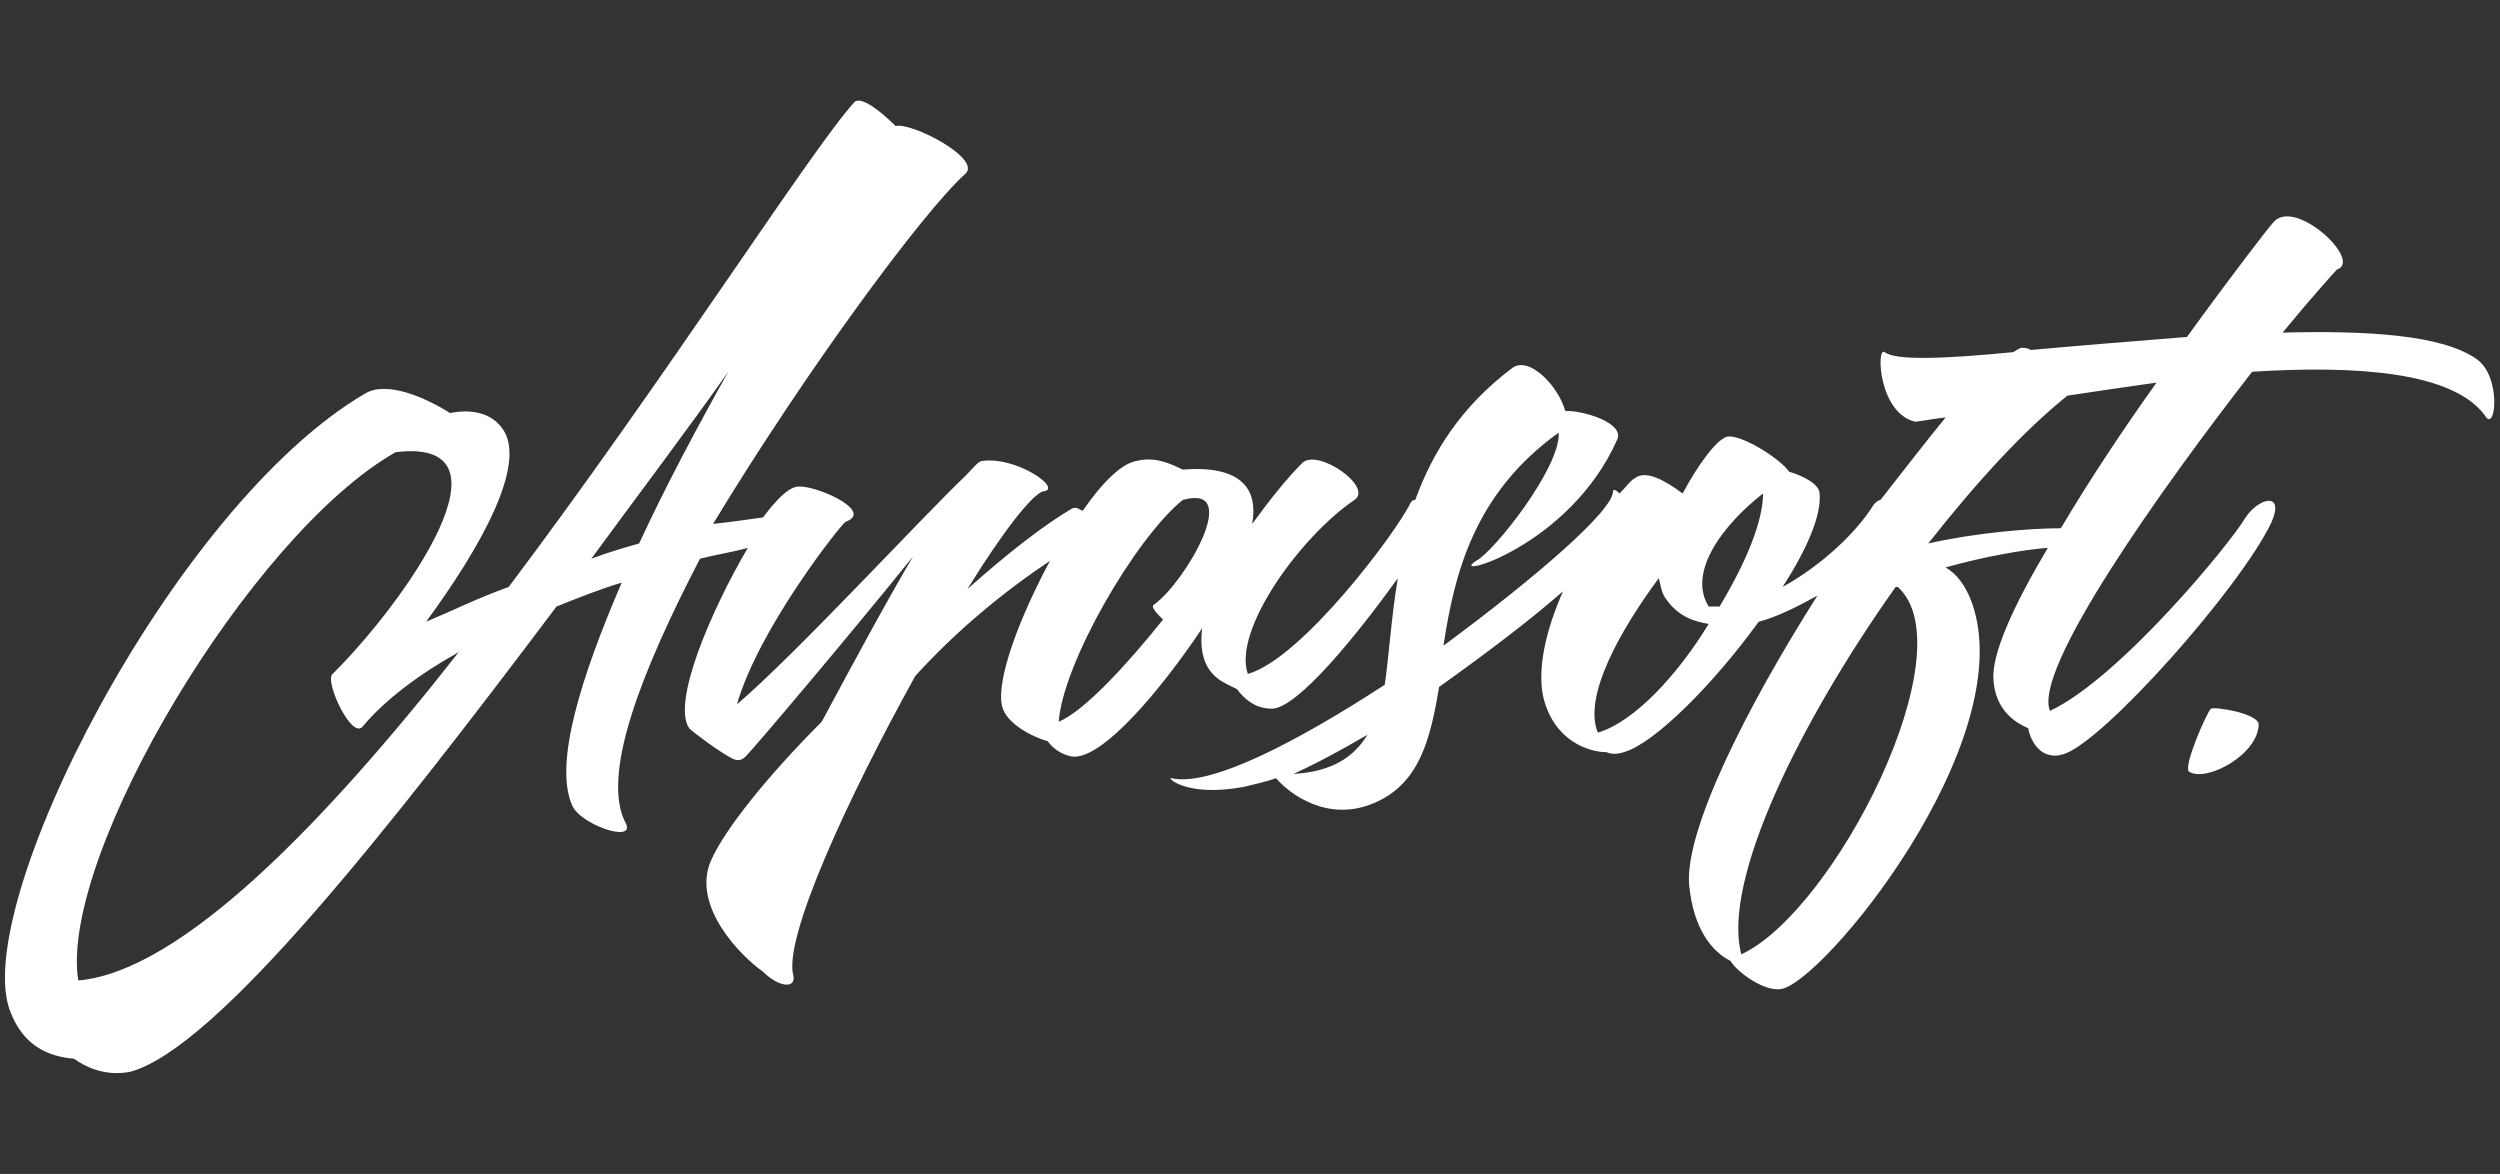 <?xml version="1.0" encoding="utf-8"?>
<!-- Generator: Adobe Illustrator 27.0.0, SVG Export Plug-In . SVG Version: 6.00 Build 0)  -->
<svg version="1.1" id="Layer_1" xmlns="http://www.w3.org/2000/svg" xmlns:xlink="http://www.w3.org/1999/xlink" x="0px" y="0px"
	 viewBox="0 0 115 54" style="enable-background:new 0 0 115 54;" xml:space="preserve">
<rect x="0" y="0" width="115" height="54" fill="#333333" stroke="none"/>
<style type="text/css">
	.st0{display:none;fill:#121212;}
	.st1{fill:#FFFFFF;}
</style>
<path class="st0" d="M9.6,27l-0.5-0.1l0.5-0.3c0,0,0,0,0.1,0l0,0c0.1-0.1,0.1-0.1,0.1-0.1s0.1,0.1,0.2,0.2L9.6,27L9.6,27z
	 M18.1,10.8l0.6-0.5c0.1,0,0.2-0.1,0.4-0.2l0.1-0.3c0,0,0-0.1,0.1-0.3l-0.6,0.3l-0.6,0.6C18,10.5,18.1,10.7,18.1,10.8z M17.3,32.9
	l-0.8,1.6l0.8-1L17,33.6L17.3,32.9L17.3,32.9z M10.1,26.6L10.1,26.6L10.1,26.6L10.1,26.6z M10.7,26.6c0.2-0.1,0.3-0.2,0.4-0.3h-0.2
	c-0.3,0.1-0.5,0.2-0.7,0.3c0,0,0,0,0,0.1C10.3,26.7,10.5,26.6,10.7,26.6z M21.7,25.3l-0.2,0.5l0.4-0.3c0,0,0-0.1,0-0.2H21.7
	C21.7,25.3,21.7,25.3,21.7,25.3z M11.7,25.9c-0.1,0-0.1,0.1-0.2,0.2c-0.1,0.1-0.1,0.2-0.2,0.2c0.2,0,0.4-0.1,0.6-0.1
	C11.9,26,11.8,25.9,11.7,25.9z M32.3,4.2L32.3,4.2l-1.4,0.2L31,4.5L32.3,4.2z M23.6,31.8c0.1,0.1,0.2,0.2,0.5,0.2
	c0-0.1-0.2-0.5-0.5-1.1c0,0.1,0,0.2,0,0.4C23.5,31.5,23.5,31.7,23.6,31.8z M52.1,46.1c0.1,0.4,0.2,0.7,0.2,1.1c0,0.1,0,0.2-0.1,0.3
	c0,0.1-0.1,0.2-0.1,0.3l-0.6,1.1c0,0,0,0,0,0.1l0,0c0,0-0.1,0-0.2,0.1c-0.1,0-0.1,0.1-0.2,0.1c-0.1,0.2-0.2,0.5-0.4,0.8l-0.1,0.3
	c0,0.1-0.1,0.2,0,0.3c-0.1,0.4-0.4,0.7-0.6,1.1c-0.3,0.4-0.6,0.7-0.9,1c-0.3,0.3-0.5,0.4-0.6,0.3c-0.1,0-0.2,0-0.3,0.1
	c-0.1,0-0.2,0-0.2,0.1c0,0-0.1,0.1-0.1,0.2c0,0.1-0.1,0.1-0.1,0.2c-0.6,0.5-1.4,0.7-2.5,0.7c-1.2-0.1-2.5-0.4-3.9-1
	c-1-0.5-2.1-1.1-3.4-1.9c-0.7-0.4-1.7-1.1-3.1-2.1l-0.7-0.5c-0.7-0.4-1.4-1-2.3-1.6c-0.1-0.1-0.3-0.3-0.8-0.7l-0.6-0.6
	c-0.1-0.1-0.4-0.3-0.7-0.6l-0.6-0.4l-1.3-1.2l-2.2-2c-0.2-0.2-0.4-0.3-0.6-0.5s-0.5-0.4-0.7-0.6c-0.1-0.1-0.4-0.5-0.8-1
	c0,0-0.1-0.1-0.2-0.1s-0.1-0.1-0.2-0.1l-0.5-0.6c-0.3-0.4-0.6-0.8-0.7-1l-1.3-1.9c0-0.1-0.1-0.2-0.1-0.4l0.4-0.6
	c0-0.1-0.1-0.2-0.2-0.4s-0.2-0.3-0.2-0.3c-0.2,0-0.3,0-0.4-0.1s-0.1-0.2-0.2-0.3s-0.1-0.2-0.1-0.3c0,0-0.1-0.1-0.1-0.2
	c0-0.1,0-0.1-0.1-0.2h0.1l-0.1-0.5l-0.1,0.3L19.4,32c-0.1-0.2-0.2-0.3-0.3-0.5c-0.1-0.2-0.2-0.3-0.2-0.4l-0.3-0.6l-0.3,0.4v-0.5
	c-0.2,0.3-0.4,0.5-0.5,0.7v0.1v0.1c-0.2,0.4-0.3,0.6-0.4,0.7c0,0.1-0.1,0.2-0.1,0.3s0,0.2-0.1,0.3c0,0-0.1,0-0.1,0.1
	c-0.1,0-0.1,0-0.1,0.1h-0.1h-0.1v0.1V33c0,0.2,0.1,0.3,0,0.5L16.5,33l-0.1,0.7c0.1-0.2,0.2-0.3,0.2-0.3c0.1,0.1,0.2,0.1,0.2,0.2
	c0,0.1-0.1,0.1-0.2,0.2c-0.1,0.1-0.1,0.2-0.2,0.4s-0.1,0.3-0.1,0.4c0,0,0,0.1,0,0.2c0,0.1,0,0.2-0.1,0.3c-0.1,0.3-0.3,0.6-0.4,0.8
	c-0.1,0-0.2,0.1-0.2,0.1c-0.2,0.5-0.3,0.8-0.4,0.9c0,0,0,0.1,0.1,0.1c0,0.1,0,0.1,0,0.1c-0.1,0.3-0.2,0.7-0.4,1l-0.1,0.1l-0.1,0.1
	c-0.1,0.1-0.1,0.2,0,0.3l0.1-0.3l0.1,0.1c-0.1,0.2-0.3,0.4-0.4,0.5h0.1c-0.2,0.3-0.3,0.6-0.4,0.8c-0.1,0.1-0.2,0.4-0.3,0.7
	c-0.3,1-0.4,1.5-0.4,1.6s-0.1,0.3-0.2,0.6c-0.1,0.3-0.2,0.5-0.2,0.7c-0.1,0.5-0.2,1-0.2,1.5c0,0.3,0.1,0.7,0.4,1.3
	c0,0,0.1,0.1,0.2,0.1c0.1,0,0.2,0,0.3,0l0.4-0.3c0.1-0.1,0.3-0.2,0.4-0.2c0.1,0,0.2-0.1,0.4-0.1s0.3,0,0.4-0.1
	c0.1,0,0.1-0.1,0.2-0.1c0-0.1,0.1-0.1,0.2-0.2l0.1,0.5l0.2-0.2h0.1L16,46.1l0,0c0,0.1-0.1,0.2-0.1,0.3s-0.1,0.2-0.2,0.3
	c-0.2,0.4-0.5,0.6-0.7,0.8c-0.3,0.2-0.6,0.3-0.9,0.3c-0.8,0-1.7-0.3-2.6-0.8l0,0l0,0h-0.1c-0.1,0-0.3,0-0.4-0.1
	c-0.1-0.1-0.2-0.2-0.2-0.3c-0.1-0.1-0.1-0.2-0.1-0.3s-0.1-0.2-0.1-0.3s0-0.3-0.1-0.4c-0.2-0.6-0.4-1.1-0.4-1.4c0-0.2,0-0.4,0-0.7
	s0-0.4,0.1-0.6c0,0,0-0.1-0.1-0.2h0.1c0-0.4,0-0.7,0.1-1.2c0.1-0.4,0.2-0.7,0.3-0.9l0.1,0.3h0.1l0.5-1.9l-0.1,0.1l0.4-1.5
	c0.1,0.1,0.1,0.2,0.1,0.3l1-2.5c0,0-0.1-0.1-0.4-0.2c0,0.1,0,0.2,0,0.2h-0.6l0.3,0.1h-0.1h-0.3c-0.2,0-0.3,0.1-0.3,0.4l-0.3,0
	c0,0-0.1,0-0.3-0.1v0.1c0.1,0,0.2,0.1,0.4,0.1L10,36.4c-0.1,0-0.1,0-0.2,0.1c-0.1,0-0.2,0-0.3,0H9.3c-0.1,0-0.2,0-0.3-0.1l-1,0.4
	H7.9c-0.1,0-0.1,0-0.1,0.1c-0.1,0-0.2,0.1-0.3,0.2c-0.1,0.1-0.3,0.2-0.4,0.2s-0.3,0.1-0.5,0.1s-0.3,0-0.5,0.1c0,0,0,0.1-0.1,0.1v0.1
	c-0.1,0-0.2,0-0.3,0c-0.1,0-0.2,0-0.3,0c0,0-0.1,0-0.3,0c-0.1,0-0.3-0.1-0.4-0.1c-0.3-0.2-0.6-0.4-1.1-0.8L2.9,36
	c-0.2-0.1-0.4-0.3-0.7-0.6S1.7,35,1.5,34.8c-0.1-0.2-0.4-0.4-0.7-0.7s-0.5-0.6-0.7-0.8c-0.1-0.3-0.2-0.6-0.2-1
	c0-0.4,0.1-0.8,0.3-1.3c0-0.1,0.2-0.3,0.5-0.6C0.8,30.3,1,30.2,1,30.2c0.1,0,0.2-0.1,0.3-0.3c0.1-0.1,0.2-0.3,0.3-0.4
	c0.1-0.1,0.2-0.1,0.4-0.1l0.1-0.1H2v-0.1l1-0.3l0.3-0.3l0.2-0.1l0.2-0.1c0.1,0,0.3-0.1,0.4-0.2c0.2-0.1,0.4-0.2,0.6-0.3h0.1L4.9,28
	c0.3-0.1,0.6-0.3,0.9-0.5l0.4-0.3c0.1-0.1,0.2-0.1,0.3-0.1c0.1,0,0.2,0,0.2-0.1L7,27.4h0.3l-0.2-0.1L7.4,27v0.4
	c0.1-0.1,0.3-0.1,0.6-0.2c0.2-0.1,0.4-0.2,0.6-0.3c0.1-0.1,0.2-0.1,0.3-0.1s0.2,0,0.3,0.1C9,27,8.8,27.1,8.7,27.2l-0.8,0.3v0.1l0,0
	c0,0,0,0,0.1,0h0.3c0.2-0.1,0.3-0.2,0.4-0.3c0.1,0,0.4-0.1,0.8-0.3v0.1l-1,0.4l-0.1,0.1c0,0-0.1,0.1,0,0.2L8,28v-0.1H7.5
	C7.6,28,7.6,28,7.6,28c-0.1,0-0.2,0.1-0.3,0.2c-0.1,0.1-0.2,0.2-0.3,0.2c-0.1,0-0.2,0.1-0.3,0.1c-0.1,0-0.2,0-0.2,0.1L6,29.1
	c0,0-0.1,0-0.2,0s-0.1,0-0.2,0l-0.2,0.1l0.1,0.3c0.1-0.1,0.2-0.1,0.4-0.2c0.1,0,0.2-0.1,0.3-0.1v0.1l-0.7,0.3l-0.1,0.1l-0.1,0.1H5
	l0.2-0.2l-0.1-0.1L4.2,30v0.1c0.1,0,0.2-0.1,0.3-0.1c0.1,0,0.3-0.1,0.4-0.2c-0.1,0.2-0.3,0.3-0.4,0.4l-0.9,0.6l0,0L3,31.1
	c-0.1,0.2-0.3,0.4-0.5,0.6S2.1,32.2,2,32.4c0.1,0.2,0,0.5,0,0.7l0.1-0.2c0,0.1,0,0.3,0,0.5c0,0.4,0.1,0.8,0.3,1.1
	c0.2-0.1,0.3-0.3,0.3-0.5c0-0.1,0-0.1,0-0.2c0-0.1,0-0.2,0-0.2v-0.1h0.1c0.1,0,0.2,0.1,0.3,0.1c0.1,0.1,0.2,0.1,0.2,0.1
	c0.1,0,0.2-0.1,0.4-0.1c0.1,0,0.2-0.1,0.3-0.1c-0.1,0.1,0,0.1,0,0.1c0.2,0,0.4-0.1,0.8-0.1c0.3-0.1,0.6-0.1,0.8-0.1
	c0.5,0,1.1-0.1,1.7-0.4c0.5-0.1,0.8-0.2,1.1-0.3c0.1,0,0.4-0.1,0.8-0.3c0.1,0,0.2-0.1,0.3-0.1c0.1-0.1,0.2-0.1,0.3-0.2
	c0.1,0,0.3-0.1,0.4-0.1c0.2,0,0.3-0.1,0.4-0.1c0,0,0.1,0,0.1-0.1l0.1-0.1l1-0.3l0,0l1-0.3l0,0l0,0l0.6-0.3l1.2-0.4c0,0,0,0,0.1-0.1
	c0-0.1,0-0.1,0.1-0.2v0.1l2.7-5.1h0.1l0.4-0.7c0.1-0.2,0.2-0.3,0.3-0.5c0.1-0.2,0.2-0.3,0.2-0.4l0.8-1c0,0,0-0.1,0.1-0.1
	c0-0.1,0-0.1,0.1-0.1c0,0,0.2-0.3,0.5-0.7c0,0,0,0,0-0.1c0,0,0,0,0.1-0.1l0.4-0.8l0.4-0.5l0.3-0.4c0.2-0.4,0.3-0.6,0.4-0.7l0.4-0.4
	c0.3-0.4,0.5-0.7,0.5-0.7l0.9-1.4c0.1-0.1,0.2-0.2,0.3-0.4c0.1-0.1,0.2-0.2,0.3-0.3c0.2-0.2,0.3-0.3,0.4-0.5v-0.1v-0.1
	c0-0.1,0-0.2,0-0.2c0.2-0.3,0.5-0.5,0.8-0.8l0,0l0,0c0-0.1,0.1-0.2,0.2-0.3s0.2-0.3,0.2-0.3c0.2-0.2,0.3-0.5,0.5-0.6
	c0.2-0.2,0.3-0.4,0.4-0.5c0.2-0.2,0.4-0.4,0.4-0.5s0.1-0.2,0.2-0.3s0.2-0.3,0.3-0.4l0.6-0.8c0.1-0.1,0.2-0.2,0.3-0.4l0.2,0.2
	c0-0.1,0-0.2,0.1-0.3c0-0.1,0.1-0.2,0.1-0.3C29,9.2,29.4,8.7,29.9,8c0.4-0.5,0.7-1,1.1-1.4l0.7-0.9L33,4.1c0,0,0.1-0.1,0.2-0.1
	c0.1,0,0.2-0.1,0.2-0.1c0.1-0.1,0.1-0.2,0.1-0.3l-0.1-0.1l-0.1-0.2l-0.1,0.1l0.2,0.1l-0.6,0.1l-0.4,0.1v0.1c0.1,0,0.3,0,0.6-0.1v0.1
	c-1,0.2-1.6,0.3-1.9,0.4l-1.6,0.5c-0.1,0-0.3,0.1-0.5,0.2c0,0-0.1,0-0.1,0.1H29c0.5-0.1,0.9-0.2,1.2-0.3L26.7,6l0,0L27,5.7l-0.4,0.1
	c-0.1,0-0.1,0.1-0.2,0.1C26.2,6,26.1,6,26.1,6c-0.1,0-0.2,0-0.3-0.1h-0.1c0,0-0.1,0-0.1,0.1h0.3l-3.4,1.6V7.5c0,0,0-0.1,0-0.2
	l-1.2,1.1V8.2c-0.5,0.1-0.7,0.2-0.8,0.3c-0.1,0-0.1,0.1-0.1,0.3l0.3-0.2c0.1,0,0.2,0,0.2,0.1s0,0.2-0.1,0.2
	c-0.1,0.2-0.4,0.4-0.6,0.6H20c-0.1,0-0.3,0-0.3,0l-0.2,0.6l-0.2-0.4c0.2-0.1,0.3-0.2,0.4-0.3L20,9.2L19.9,9l-0.1-0.2v0.3
	c-0.1,0-0.3,0-0.5,0c0,0.1-0.1,0.1-0.1,0.2S19,9.4,19,9.5l-0.1-0.1l-0.1-0.1l-0.2,0.5L18.1,10l-0.6,0.2V9.8L17,10.3l0,0v0.4
	l-0.2-0.3v0.1v0.1c0,0.1-0.1,0.2-0.2,0.4s-0.2,0.3-0.3,0.4c-0.1,0-0.2,0.1-0.4,0.2s-0.3,0.2-0.4,0.3h0.2L15,12.4v-0.2l-0.1,0.1
	l-0.1-0.2L14.5,13h-0.1c0-0.1,0-0.1,0-0.2l-1,0.7l0,0l0,0L13,13.9c0-0.1,0-0.2,0-0.2v-0.1h-0.1c0,0.1,0.1,0.2,0.1,0.3v0.3
	c0,0.1,0,0.2-0.1,0.4v0.1c-0.1,0-0.1,0-0.2-0.1l-0.3,0.5l0,0l0,0L12,15.9h-0.1l-0.1,1c0.6-1,1.3-1.8,2.3-2.6c0-0.2,0.2-0.4,0.5-0.6
	c0.3-0.2,0.5-0.3,0.7-0.2c0.1-0.1,0.4-0.4,0.8-0.8c0.4-0.4,0.7-0.7,1.1-1c0.3-0.3,0.7-0.5,1-0.7l0.1,0.1l-0.4,0.5L17,11.8l-0.9,1
	L16,12.7l-0.8,0.9l0,0c-0.3,0.2-0.5,0.4-0.5,0.5c-0.2,0.3-0.4,0.5-0.5,0.7l-0.5,0.7c-0.1,0.1-0.2,0.2-0.4,0.4l-0.5,0.7
	c0,0.1-0.1,0.3-0.1,0.4c0,0.2-0.1,0.3-0.1,0.4c0,0-0.1,0.1-0.1,0.2c-0.1,0.1-0.1,0.2-0.1,0.2c0.2,0.4,0.4,0.8,0.6,1.2
	c0,0,0.1,0,0.2,0.1c0.1,0,0.2,0,0.2,0c1-0.2,1.8-0.4,2.4-0.5c0.4-0.1,0.9-0.4,1.4-0.7l1.1-0.6c0.1-0.1,0.3-0.2,0.4-0.3
	c0.2-0.1,0.4-0.2,0.6-0.4c0,0,0.1-0.1,0.2-0.1c0.1-0.1,0.2-0.1,0.3-0.1c0.1,0,0.2,0.1,0.3,0.2c0,0,0,0,0.1,0h0.1h0.1
	c0.1,0,0.1,0,0.1,0v0.3l-0.3-0.1h-0.1l0.3,0.3h0.2l-0.4,0.3l0.1,0.2l-0.9,1l-0.1,0.1l0.3,0.1c-0.2,0.1-0.5,0.3-0.8,0.5
	s-0.6,0.4-0.8,0.6c-0.1,0.2-0.4,0.3-0.7,0.4c-0.3,0.1-0.5,0.2-0.6,0.3c0,0-0.2,0.1-0.4,0.1l-0.4,0.1c0,0-0.1,0.1-0.2,0.1
	c-0.1,0-0.1,0.1-0.2,0.1c-0.2,0-0.4,0-0.5,0s-0.3,0-0.4,0c0,0,0,0.1,0,0.2L13.3,21h-0.1c-0.1-0.1-0.3-0.3-0.6-0.5S12.1,20,12,19.7
	s-0.3-0.6-0.6-0.9s-0.5-0.6-0.6-0.8c-0.6-1-1-1.9-1-2.8c0-0.4,0.1-0.8,0.2-1.2c0.1-0.2,0.2-0.5,0.4-0.7c0.2-0.3,0.3-0.5,0.4-0.6
	c0.2-0.3,0.3-0.5,0.5-0.6c0,0,0.1-0.1,0.2-0.1s0.1,0,0.2-0.1c0.1-0.1,0.2-0.1,0.2-0.1c0-0.2,0.1-0.4,0.2-0.5
	c0.1-0.1,0.2-0.3,0.4-0.4c0.2-0.1,0.3-0.3,0.4-0.4c0.2-0.2,0.6-0.5,1.2-1L14.8,9c0.7-0.5,1.2-0.9,1.5-1.1c0.4-0.2,0.7-0.4,1-0.6
	s0.6-0.3,0.8-0.5l1.1-0.6c0,0.1,0.1,0.2,0.2,0.3C19.5,6.4,19.7,6.2,20,6c0.2-0.2,0.5-0.4,0.7-0.6c0.2-0.1,0.4-0.2,0.7-0.3
	c0,0,0.1-0.1,0.2-0.1c0.1-0.1,0.2-0.1,0.2-0.1s0,0,0.1,0c0.2-0.1,0.5-0.3,1-0.5c1.2-0.6,2.1-1,2.7-1.3c0.3-0.1,0.7-0.3,1-0.4
	c0.5-0.2,0.9-0.4,1.2-0.5c0.3-0.1,0.7-0.2,1-0.2h0.4c0.1-0.1,0.1-0.2,0.1-0.2c0.2-0.1,0.4-0.2,0.7-0.3c0.3-0.1,0.6-0.2,1-0.4h0.1
	c0.1,0,0.1,0,0.2,0.1c0.1,0,0.2,0.1,0.3,0.1c0.1-0.1,0.2-0.2,0.3-0.3c0.1-0.1,0.3-0.1,0.5-0.1c0.2,0,0.4-0.1,0.5-0.1
	c0,0,0.1,0,0.2,0.1h0.1c0.3-0.2,0.7-0.3,1.2-0.3c0.2,0,0.5,0,0.9,0.1c0.3,0,0.6,0.1,1,0.3s0.6,0.3,0.8,0.3C37.4,1,37.6,1,37.8,1.1
	c0.5,0.1,0.8,0.2,1.1,0.4c0.2,0.1,0.4,0.2,0.7,0.4C39.8,2,40,2.1,40.2,2.2h0.1c0.2,0,0.5,0,0.9,0s0.8,0.1,1.1,0.1
	c0.2,0,0.4,0.1,0.8,0.1c0.4,0,0.8,0.1,1.1,0.2c0.3,0.1,0.6,0.3,0.8,0.5L45.6,4L46,4.6c0,0.2,0.1,0.4,0.2,0.5
	c0.1,0.1,0.2,0.3,0.3,0.5s0.2,0.4,0.2,0.7c0,0.1,0,0.2-0.1,0.3c-0.1,0.1-0.2,0.2-0.2,0.3h0.3c-0.1,0.6-0.2,1.1-0.4,1.6
	s-0.5,1.2-0.9,2.1c-0.1,0.3-0.3,0.6-0.6,0.9s-0.4,0.5-0.5,0.6l-0.5,0.6l-1,1.3c-0.3,0.4-0.6,0.8-1,1.1l-0.6,0.7
	c-0.1,0.1-0.2,0.3-0.4,0.5c-0.1,0.2-0.3,0.4-0.4,0.6c-0.1,0.1-0.3,0.3-0.5,0.4s-0.3,0.3-0.5,0.4c-0.1,0.1-0.2,0.2-0.3,0.4
	c-0.1,0.2-0.2,0.3-0.3,0.4l-0.2,0.3l-0.2-0.1c0,0,0,0.1,0,0.2s0,0.1,0,0.1c-0.5,0.6-0.8,0.9-0.8,0.9l-0.9,0.8L36.4,21l-0.3,0.2
	L36,21v0.2h-0.3c0,0.1-0.1,0.2-0.1,0.3s-0.1,0.3-0.2,0.3c-0.5,0.5-1,0.9-1.6,1.3c-0.6,0.5-1.3,1-2,1.5L30,25.7
	c-0.5,0.3-1,0.6-1.4,0.9l-2.5,1.7l-0.8,0.4c-0.4,0.2-0.6,0.3-0.7,0.4l-1.9,1.2l-0.2,0.1l0.1,0.2c0,0,0.1,0,0.3-0.1l0.1,0.2l0.1-0.1
	c0.1,0.4,0.3,0.8,0.5,1.3h-0.1h-0.1c0,0-0.1,0-0.1,0.1l0.4,0.5h-0.1l-0.1,0.1c0.3,0.2,0.6,0.3,0.7,0.5l0,0h0.1c0,0,0.1,0.1,0.1,0.2
	c0,0.1,0,0.1,0,0.1v0.2c0,0.3,0.1,0.6,0.4,0.9c0.1,0.1,0.2,0.2,0.2,0.3c0.1,0.1,0.1,0.2,0.2,0.3s0.1,0.1,0.2,0.2s0.2,0.1,0.2,0.2
	l0,0c0,0.1,0,0.2-0.1,0.4l0.2-0.1c0.1,0.1,0.2,0.4,0.4,0.6c0,0-0.1,0-0.3-0.1l0.3,0.3l0,0.4c0.2-0.1,0.3-0.1,0.3-0.1v-0.2
	c0.1,0,0.2,0.1,0.4,0.2c0.2,0.1,0.3,0.2,0.4,0.3c0.1,0.2,0.2,0.4,0.4,0.6c0.2,0.2,0.3,0.4,0.4,0.4c0.1,0.2,0.3,0.4,0.6,0.6
	c0.3,0.2,0.4,0.4,0.5,0.5l0.2,0.4c0,0,0.1,0.1,0.1,0.2c0,0.1,0.1,0.1,0.2,0.2c0,0.1,0.1,0.2,0.2,0.3c0.2,0.1,0.3,0.2,0.4,0.2
	c0,0,0.1,0.1,0.1,0.2c0,0.1,0.1,0.1,0.1,0.2l0.6,0.5c0.2,0.1,0.3,0.3,0.5,0.6h0.2c0.1,0.2,0.2,0.4,0.4,0.5c0.1,0.1,0.3,0.3,0.5,0.4
	c0.2,0.1,0.4,0.3,0.6,0.4c0.4,0.4,0.9,0.8,1.4,1.1c0.1,0.1,0.7,0.5,1.8,1.1c0.3,0.2,0.5,0.3,0.6,0.4c0.6,0.4,1.1,0.7,1.5,0.9
	c0.3,0.2,0.6,0.3,0.8,0.4c0.2,0.1,0.4,0.2,0.6,0.3l0.8,0.3c0.1,0,0.2,0.2,0.3,0.3c0.1,0,0.2-0.1,0.3-0.1l0.3,0.2
	c0.6,0.2,1,0.4,1.1,0.4s0.3,0.1,0.5,0.1s0.4,0,0.6,0.1c0.2,0,0.5,0.1,0.7,0.2c0.2,0.1,0.4,0.1,0.7,0.2c0.6,0.1,1.1,0.1,1.5,0.1
	s0.9-0.1,1.4-0.3l0.7-0.1h0.1h0.3c0.2,0,0.4,0,0.4-0.1c0.2-0.3,0.3-0.7,0.3-1.3c0-0.4-0.1-0.8-0.3-1.3c-0.2-0.4-0.3-0.7-0.3-0.9
	c-0.2-0.5-0.4-1.2-0.7-2.1c0,0,0,0-0.1,0l0,0l0.1-1L48.3,42c0,0,0,0,0-0.1l0.2,0.1l-0.1-0.3l0.3-0.1l0.2,0.4l0.1-0.2l1,1.4v0.1v0.1
	c0.1,0.2,0.3,0.3,0.5,0.5s0.3,0.3,0.5,0.5s0.3,0.5,0.4,0.7c0.1,0.2,0.3,0.4,0.4,0.6c0,0,0.1,0.1,0.2,0.2
	C52.1,45.9,52.1,46,52.1,46.1z M13,42.9c-0.2,0.1-0.3,0.2-0.3,0.3s0,0.3,0.1,0.4L13,42.9z M18,30.3l-0.1-0.1l-0.3,0.7h0.1L18,30.3z
	 M28.1,15.7l0.1,0.1c0.3-0.5,0.9-1.1,1.6-2l0.8-0.9l-0.1-0.1l0.9-1.2l0.5-0.7c0,0,0,0.1,0.1,0.1l-0.4,0.6c0,0-0.2,0.2-0.5,0.6
	l0.1,0.1l0.4-0.7h0.1h0.1L33,9.9l1.1-1.4c0,0,0.1-0.2,0.5-0.6c0-0.1,0.1-0.2,0.1-0.3c0-0.1,0.1-0.2,0.1-0.2c0-0.1,0.1-0.1,0.2-0.2
	c0.1-0.1,0.2-0.1,0.3-0.2l2-2.5l0.4-0.6c-0.1,0-0.3-0.1-0.3-0.1c-0.2,0-0.4,0.1-0.7,0.2c-0.2,0.1-0.4,0.3-0.4,0.5h0.2L36.1,5
	l-0.4,0.4c0,0-0.1,0.1-0.1,0.2s-0.1,0.1-0.1,0.1C35.2,5.8,35,6,34.9,6.3c0,0-0.1,0.2-0.1,0.5h-0.5l0.1-0.3c-0.2,0.1-0.3,0.2-0.3,0.3
	c0,0.1,0,0.2,0,0.3c0,0.2-0.1,0.4-0.3,0.5c0,0-0.1,0.1-0.1,0.2L34,7.9l-1.4,1.8l0.1-0.3h-0.1c0,0.1-0.1,0.2-0.1,0.3l-0.1-0.1
	c0,0-0.2,0.2-0.5,0.6H32l0.3-0.2l0.1,0.1L28.1,15.7z M27.1,16.9l0.1,0.1l0.8-1.1l-0.1-0.1C27.6,16.3,27.3,16.7,27.1,16.9z
	 M26.4,18.5l0.1,0.1l0.6-0.8H27L26.4,18.5z M21.9,24.5L21.9,24.5l0.5-0.6l-0.1-0.1L21.9,24.5z M21.4,27.5l1.2-2.4
	c0.1-0.2,0.2-0.3,0.3-0.5c0.1-0.2,0.2-0.4,0.3-0.6c0.1-0.2,0.4-0.6,0.8-1.3l1.9-3l0.6-0.9l-0.1-0.1l-0.9,1.1h-0.1l0.5-0.9
	c0,0-0.1,0-0.1-0.1c-0.3,0.5-0.6,0.9-0.9,1.4L24.4,21l0.6-0.6c0,0,0.1-0.1,0.2-0.2c0,0.1,0,0.2,0,0.3c0,0.2-0.1,0.3-0.3,0.4
	c-0.1,0.1-0.3,0.2-0.4,0.5L24,22.3c-0.1-0.1-0.2-0.2-0.2-0.2l0.1-0.5l-1.1,1.6l0.1,0.1l0.5-0.8l0.1,0.1l-1.6,2.6l-0.1-0.1l0.1-0.3
	l-0.4,0.1c-0.1,0.2-0.3,0.5-0.4,0.7S21,26,20.9,26.2l-1,1.5l0.2-0.5c0.1-0.2,0.2-0.4,0.3-0.8h0.2c0-0.1,0-0.1,0-0.1h-0.1h-0.1
	L20,26.9c-0.1,0.1-0.2,0.2-0.4,0.4v0.1c0,0.1,0,0.2,0.1,0.3h0.1h0.1c0,0.1,0,0.2,0,0.4l0,0c0.3-0.4,0.6-1.1,1.1-1.9l0.1,0.1
	c0,0.3-0.2,0.7-0.5,1c-0.2,0.3-0.3,0.5-0.4,0.8l0.8-0.4c0,0,0.1,0,0.2-0.1C21.3,27.6,21.4,27.5,21.4,27.5z M21.7,27.2
	c4.3-2,8-4.6,11.2-7.9c0.4-0.4,0.7-0.6,0.8-0.7l1-0.7h-0.1l0.5-0.5c0,0,0-0.1,0.1-0.2c0-0.1,0.1-0.1,0.1-0.2l1-0.9
	c0.1-0.1,0.1-0.2,0.2-0.3s0.1-0.2,0.2-0.3c0,0,0.1-0.1,0.2-0.1c0.1,0,0.2,0,0.3-0.1v-0.1h-0.3c0.1,0,0.2-0.1,0.3-0.1
	s0.2-0.1,0.2-0.1s0.2-0.3,0.5-0.7l0.9-1.1l0.2-0.1l0.3-0.1v-0.1c0.1-0.1,0.2-0.2,0.2-0.2l0.1-0.2c0-0.1,0-0.1,0.1-0.2l0.6-1l1.1-1.8
	c0.1-0.2,0.2-0.6,0.3-1c0-0.2,0-0.4,0-0.8c0-0.8-0.1-1.5-0.3-2.1c-0.2-0.5-0.3-0.9-0.5-1.1c-0.1-0.2-0.4-0.3-0.8-0.3
	c-1-0.1-1.6-0.2-1.9-0.2h-0.1c-0.1,0-0.2,0.1-0.4,0.2c-0.1,0.1-0.2,0.2-0.3,0.3c-0.1,0.1-0.1,0.2-0.2,0.3l-0.3,0.3
	c-0.1,0.1-0.2,0.2-0.3,0.3c0,0-0.2,0.3-0.5,0.7l-0.7,1l-1.3,1.7l-0.8,0.9c-0.7,1-1.1,1.5-1.1,1.6c-0.1,0.1-0.2,0.3-0.3,0.5
	c-0.1,0.2-0.2,0.3-0.3,0.4l-0.9,0.9c-0.5,0.5-0.8,0.9-1.1,1.3c-0.4,0.5-0.8,1.1-1.2,1.8l-0.6,0.9l-1.6,2.5c-0.3,0.4-0.5,0.8-0.6,1
	c-0.5,0.8-1.1,1.7-1.6,2.6c-0.3,0.4-0.6,1-1,1.7c-0.1,0.1-0.1,0.3-0.2,0.4c0,0.1-0.1,0.3-0.2,0.4L21.7,27.2z M22.8,29.8L22.8,29.8
	l0.9-0.5c0.3-0.2,0.6-0.4,0.9-0.6s0.7-0.4,1.2-0.7c0.5-0.3,0.8-0.6,1.2-0.8c0.3-0.3,0.6-0.5,0.9-0.6l1.3-0.9l0.9-0.6
	c1-0.7,1.8-1.3,2.3-1.6c0.8-0.6,1.5-1.2,2.3-1.8c0.1-0.1,0.6-0.5,1.3-1.3l1.6-1.5l0.5-0.4c0-0.1,0.1-0.3,0.3-0.6
	c0.3-0.3,0.4-0.4,0.6-0.3l0.4-0.7h0.1h0.1c0,0,0.4-0.5,1-1.2l1.3-1.6l0.7-0.9c0.7-0.8,1-1.2,1.1-1.4c0.6-0.9,1-1.5,1.2-1.8
	c0.2-0.5,0.5-1.3,0.7-2.1c0-0.1,0.1-0.2,0.1-0.4c0-0.2,0.1-0.3,0.1-0.5s-0.1-0.4-0.2-0.6c0,0.3,0,0.5,0,0.5s-0.1,0-0.1,0.1h-0.1
	c0,0.1,0,0.2,0,0.3c0,0.1,0,0.2,0,0.3l-0.7,1.5c0,0-0.1,0.1-0.1,0.2c0,0.1-0.1,0.1-0.1,0.2c-0.1,0-0.2,0.2-0.3,0.3
	c-0.1,0.2-0.1,0.3-0.1,0.4c-0.6,0.7-0.8,1.1-0.8,1c-0.1,0.2-0.2,0.4-0.3,0.6c-0.1,0.2-0.2,0.4-0.3,0.5h-0.1l0.1-0.1
	c0,0,0-0.1,0.1-0.2c-0.1,0-0.2,0.1-0.3,0.2c-0.1,0.1-0.2,0.1-0.3,0.2c0,0.1-0.1,0.2-0.2,0.3c-0.1,0.1-0.1,0.2-0.2,0.3
	c-0.2,0.2-0.3,0.4-0.4,0.4l-0.2,0.1c0,0,0,0.1,0,0.2c0,0.1,0,0.2-0.1,0.2H41h-0.1c-0.5,0.6-0.8,1.1-1,1.4h-0.3V15l0.3,0.1
	c-0.2,0-0.4,0.1-0.4,0.1c-0.2,0.4-0.4,0.6-0.5,0.8l-0.1-0.2l-0.3,0.3h0.1l-0.5,0.6L38,16.3v0.5c-0.1,0-0.2,0-0.2,0s0,0.1,0,0.2
	s0,0.1-0.1,0.2l-0.4,0.3L37,17.6c-0.1,0-0.2,0.1-0.2,0.1l-0.8,1c0,0.1-0.1,0.1-0.2,0.2c-0.1,0.1-0.2,0.1-0.3,0.2
	c0,0-0.1,0.1-0.1,0.2s-0.1,0.2-0.2,0.3c0,0-0.1,0-0.1,0.1c0,0-0.1,0-0.1,0.1l-1,1.4c-0.1,0.2-0.2,0.3-0.3,0.4s-0.1,0.3-0.2,0.4
	l-0.2-0.2L33,22.1v0.3l-0.1-0.1l-0.5,0.3c0,0-0.2,0.1-0.4,0.2c0,0-0.1,0.1-0.1,0.2s-0.1,0.1-0.1,0.2c-0.1,0.1-0.3,0.3-0.4,0.4
	S31.1,23.8,31,24c0,0-0.1,0.1-0.1,0.2s-0.1,0.2-0.1,0.2l-1.3,0.8c0,0-0.1,0-0.2,0.1c-0.1,0-0.1,0.1-0.2,0.1l-0.3,0.4
	c-0.5,0.4-0.9,0.7-1.3,0.8c-0.1,0-0.2,0.1-0.4,0.1c-0.2,0.1-0.3,0.2-0.5,0.4c-0.1,0.1-0.2,0.2-0.3,0.3L25,28.1
	c-0.2,0.1-0.7,0.4-1.5,0.8c-0.1,0-0.2,0-0.3,0H23l-0.4,0.5h-0.3c0,0.1-0.1,0.1-0.1,0.2s-0.1,0.1-0.1,0.2c0.1,0.1,0.2,0.3,0.3,0.5
	C22.5,30.1,22.7,30,22.8,29.8z M31.1,44.9l-0.7-0.7l-0.1,0.1L31.1,44.9L31.1,44.9z M36.4,46.5l-0.5-0.4l-0.1,0.1l0.5,0.5L36.4,46.5z
	 M38.1,47.8C38,47.6,38,47.5,38,47.4c-0.5-0.2-0.7-0.3-0.8-0.4l0,0l0,0L38.1,47.8z M15,38.5l0.4-0.9c0-0.1,0.1-0.4,0.3-0.6h-0.1
	l-0.7,1.6C14.9,38.5,14.9,38.5,15,38.5z M93,22.8c0.4,0,0.6-0.1,0.9-0.2c0.1,0,0.2-0.1,0.3-0.1c0.1,0,0.3-0.1,0.4-0.2
	s0.2-0.2,0.2-0.4c0-0.2,0.1-0.3,0.2-0.5s0.2-0.3,0.3-0.4c0,0,0.1-0.1,0.2-0.1s0.1-0.1,0.1-0.1c0.1-0.3,0.3-0.5,0.5-0.5
	c0.1,0,0.1,0,0.1-0.1c0,0,0.1-0.1,0.1-0.2c0.1-0.1,0.1-0.1,0.1-0.2l-0.1-0.1c0.1-0.4,0.4-0.7,0.8-1.1c0.1,0,0.2,0,0.2,0s0,0.1,0,0.2
	c0,0,0.1-0.1,0.3-0.2c0.1-0.1,0.2-0.2,0.4-0.3c0.1-0.1,0.2-0.3,0.2-0.5c0,0,0-0.1,0.1-0.1c0,0,0.1-0.1,0.2-0.1v-0.1c0,0,0-0.1,0-0.3
	c0-0.1,0-0.3-0.2-0.4c-0.1-0.1-0.3-0.3-0.6-0.6c-0.3-0.3-0.5-0.5-0.8-0.7c-0.1-0.1-0.2-0.1-0.3-0.1s-0.2,0-0.3,0.1
	c-0.5,0.4-1,0.7-1.4,1.1c-0.3,0.3-0.7,0.8-1.1,1.6c-0.6,0.9-1,2.1-1.2,3.4c0,0.1,0,0.2,0,0.4c0,0.2,0,0.4,0,0.5
	C92.6,22.7,92.8,22.8,93,22.8z M97.4,18.9L97.4,18.9C97.4,18.8,97.3,18.8,97.4,18.9L97.4,18.9z M98.6,17.7L98.6,17.7l-0.1-0.1
	C98.4,17.6,98.5,17.7,98.6,17.7L98.6,17.7z M90,23.3c0.1,0,0.2,0,0.3,0C90.2,23.2,90.1,23.2,90,23.3z M114.9,25.2c0,0,0,0.1,0,0.2
	s0,0.1-0.1,0.1s-0.1,0-0.2,0c0,0-0.1,0-0.1,0.1c-0.1,0-0.1,0-0.2,0.1c0,0.1-0.1,0.1,0,0.2c0,0.2,0,0.3-0.2,0.3
	c-0.1,0-0.2,0.1-0.3,0.3l-0.2-0.1v0.1c0,0,0,0.1-0.1,0.2s-0.1,0.1-0.1,0.2c0,0,0,0.1-0.1,0.1l0,0c-0.1,0-0.2,0.1-0.4,0.2
	s-0.2,0.2-0.3,0.2c0,0-0.1,0-0.2,0.1c-0.1,0-0.1,0.1,0,0.2c0,0,0,0-0.1,0.1h-0.1l0,0c-0.1,0-0.2,0-0.3,0.1c-0.1,0.1-0.2,0.1-0.3,0.1
	c0,0.1,0.1,0.1,0.1,0.1c0.1,0,0.1,0,0.1,0.1c-0.4,0.1-0.7,0.3-0.9,0.7c0,0,0,0,0,0.1c0,0,0.1,0,0.1,0.1s-0.2,0.1-0.3,0.1h-0.1
	c0,0-0.1,0-0.2,0.1s-0.1,0.1-0.2,0.1c0,0.1-0.1,0.2-0.2,0.3c-0.1,0.1-0.2,0.1-0.2,0.2V30l0.1,0.1c-0.1,0-0.2,0.1-0.2,0.2
	c-0.1,0.1-0.1,0.1-0.2,0.2c-0.1,0-0.2,0.1-0.3,0.1c-0.1,0-0.2,0.1-0.4,0.1c-0.2,0-0.3,0.1-0.4,0.2V31h-0.1c-0.1,0-0.1,0-0.1,0.1
	s0,0.1-0.1,0.2c-0.1-0.1-0.1-0.1-0.2-0.1s0.1-0.3,0.1-0.2s-0.1,0.3-0.4,0.4l-0.6,0.5c-0.1,0.1-0.3,0.2-0.6,0.3
	c-0.2,0-0.4,0.1-0.5,0.2c-0.2,0.1-0.4,0.2-0.5,0.2c-0.2,0-0.3,0.1-0.4,0.2c-0.1,0.1-0.1,0.1-0.2,0.2c-0.1,0.1-0.1,0.1-0.2,0.2
	c0,0-0.1,0.1-0.2,0.2c-0.1,0.1-0.2,0.2-0.2,0.3s-0.1,0.2-0.2,0.3s-0.2,0.2-0.3,0.3c-0.1,0.1-0.2,0.3-0.4,0.5
	c-0.2,0.2-0.4,0.4-0.6,0.5l0,0l-0.2,0.6c0,0-0.1,0-0.2,0s-0.1,0.1-0.1,0.3c0,0.1,0,0.2-0.1,0.3s-0.2,0.2-0.3,0.3l-0.1,0.1h-0.1
	c-0.1,0-0.1,0-0.2,0.1s-0.1,0.2-0.2,0.2s-0.2,0.2-0.3,0.4c-0.1,0.2-0.2,0.3-0.3,0.4c-0.1,0-0.2,0.1-0.4,0.3
	c-0.2,0.2-0.4,0.2-0.5,0.2c0,0-0.2,0.1-0.3,0.3c-0.2,0.2-0.2,0.3-0.2,0.3c0,0.1-0.1,0.2-0.2,0.2s-0.2,0.1-0.4,0.3
	c0,0-0.1,0.1-0.2,0.2C98.3,39.9,98.2,40,98,40c-0.1,0-0.2,0-0.3,0.1c0,0-0.1,0-0.1,0.1h-0.1c-0.1-0.1-0.2-0.1-0.4-0.1
	c-0.2,0-0.3,0-0.4,0s-0.3,0-0.4-0.1s-0.2-0.1-0.3-0.1h-0.1c-0.2-0.1-0.5-0.2-0.9-0.4s-0.8-0.4-1.1-0.6c-0.5-0.4-0.9-1-1-1.7
	c0-0.1,0-0.1,0-0.2c0-0.1,0-0.1-0.1-0.2c0-0.1,0-0.2,0-0.4s0-0.4,0-0.5s0-0.3,0-0.5l0,0c-0.1,0.1-0.2,0.2-0.4,0.4c0,0,0-0.1-0.1-0.1
	v0.1c0,0.3-0.2,0.5-0.5,0.6V36c0-0.1,0-0.2,0.1-0.3c0-0.1,0-0.2,0-0.3c-0.1,0.1-0.3,0.2-0.5,0.4s-0.4,0.3-0.5,0.4
	c0.3,0.1,0.4,0.1,0.4-0.1c0-0.2,0.2-0.2,0.4-0.2c0,0.3-0.2,0.6-0.3,0.7c-0.4,0.3-0.7,0.7-1.1,1.1c-0.3,0.4-0.6,0.6-0.9,0.7l-0.2,0.1
	c-0.3,0.3-0.6,0.4-0.8,0.5c-0.3,0.1-0.4,0.3-0.4,0.6c0,0-0.1,0-0.2,0s-0.2,0-0.3,0c-0.2,0.2-0.5,0.3-0.8,0.3s-0.7-0.1-1.1-0.4
	c-0.2-0.1-0.3-0.2-0.5-0.3s-0.3-0.2-0.4-0.3l-0.1-0.1c0,0-0.1,0-0.2,0h-0.1c0,0-0.2,0-0.3-0.1c-0.1,0-0.3,0-0.4,0
	c0-0.1-0.2-0.2-0.3-0.3C83.1,38.3,83,38.1,83,38c-0.2-0.6-0.3-1.2-0.3-1.9c0-0.6,0.1-1.2,0.2-1.8c-0.1,0-0.2,0-0.3,0
	c0,0.1,0,0.1,0.1,0.2c-0.1,0-0.2,0.1-0.3,0.2c-0.1,0.1-0.2,0.2-0.2,0.2V35c0,0.1,0,0.2-0.1,0.2C82,35.3,82,35.4,82,35.4
	s-0.1,0.1-0.2,0.3S81.5,36,81.3,36h-0.1c0,0-0.1,0-0.1,0.1c-0.1,0-0.2,0.1-0.4,0.2c-0.1,0.1-0.3,0.2-0.4,0.2c0,0-0.1,0-0.2,0.1
	s-0.2,0.1-0.3,0c0,0-0.1,0-0.2,0C79.4,36.9,79.2,37,79,37h-0.3h-0.6c-0.1,0-0.1-0.1-0.2-0.1s-0.1-0.1-0.2-0.1
	c-0.4-0.1-0.7-0.2-0.8-0.1c-0.1,0-0.2,0-0.2-0.1l-0.1,0.1c0,0-0.1,0-0.2-0.1s-0.1-0.1-0.2-0.1c0,0,0-0.1-0.1-0.1H76
	c-0.3-0.1-0.6-0.3-1-0.5c-0.1,0-0.2-0.1-0.3-0.2c-0.2-0.1-0.3-0.2-0.4-0.3c-0.2-0.3-0.3-0.5-0.3-0.7c0-0.1,0-0.1-0.1-0.2
	c-0.1,0-0.1-0.1-0.1-0.3c0-0.1,0-0.2,0-0.3c-0.1-0.3-0.1-0.5-0.1-0.8c0-0.2,0-0.5,0.1-1c0.1-0.7,0.3-1.1,0.5-1.4
	c0,0,0.1-0.2,0.1-0.5v-0.1c0-0.1,0.1,0,0.1,0.1v-0.1c0-0.1-0.1-0.2-0.2-0.2c0,0,0.1,0.1,0,0.2c0,0.1,0,0.1,0,0.2c0,0-0.1,0-0.1-0.1
	c0,0-0.1,0.1-0.2,0.2s-0.2,0.1-0.3,0.1l-0.1-0.1c0,0.1,0,0.1,0,0.1s0,0-0.1,0.1c0,0,0,0,0.1,0.1h-0.2c0.1,0.2,0.1,0.3,0,0.2
	c-0.1,0-0.1-0.1-0.2-0.1v-0.1c0,0,0,0-0.1,0H73v0.1v0.1c0,0.1,0,0.1,0.2,0.1c0,0.1,0,0.1-0.1,0.2c-0.1,0-0.1,0-0.1,0s0,0.1,0.1,0.1
	c0,0,0,0.1-0.1,0c0,0.1,0.1,0.2,0.1,0.3c0,0.1-0.1,0.2-0.2,0.3c-0.2,0.2-0.5,0.5-0.7,0.9c-0.1,0.1-0.2,0.1-0.4,0.1V33
	c0,0.1,0,0.1,0.1,0.1l-0.1,0.1c-0.1,0-0.1,0.1,0,0.2v0.1l-0.1,0.1l0,0c-0.1,0-0.2,0.1-0.3,0.3c-0.2,0.3-0.3,0.4-0.4,0.5
	c0,0,0,0,0,0.1v0.1c-0.1,0.1-0.2,0.3-0.4,0.5c0,0.1,0,0.2,0,0.3c0,0.2-0.1,0.3-0.2,0.4c0-0.1,0-0.2,0.1-0.3
	c-0.1,0.1-0.2,0.2-0.3,0.4c-0.1,0.2-0.2,0.3-0.3,0.4c0.1,0,0.1,0,0.1,0.1v0.1c0,0.1-0.1,0.2-0.1,0.3s-0.1,0.2-0.2,0.3
	c-0.1,0-0.1,0.1-0.1,0.3c0,0.1,0,0.2-0.1,0.3c0,0,0,0-0.1-0.1c0,0,0,0-0.1,0c0,0-0.1,0.1-0.1,0.2c0,0.1-0.1,0.1,0,0.2c0,0,0,0,0,0.1
	C69,38.2,69,38.4,69,38.6s0,0.4-0.1,0.5c0,0.1-0.1,0.2-0.2,0.4c-0.1,0.1-0.1,0.3-0.2,0.4c0.5-0.2,0.5,0,0.5,0.1
	c-0.2,0-0.3,0.1-0.4,0.1c-0.2,0-0.3-0.1-0.4-0.2c0,0-0.1-0.1-0.3-0.1c-0.2,0-0.3-0.1-0.5-0.3s-0.4-0.3-0.5-0.3s-0.3-0.1-0.4-0.3
	s-0.3-0.3-0.4-0.3c-0.4-0.2-0.8-0.4-1.2-0.8c-0.4-0.3-0.7-0.5-0.8-0.6L64,37.1c0-0.1-0.1-0.3-0.2-0.4c-0.1-0.2-0.1-0.3-0.2-0.4
	c0,0,0-0.1-0.1-0.2c-0.1-0.1,0-0.2,0.1-0.2c-0.1,0-0.2-0.1-0.2-0.3s0-0.4,0.1-0.7c0-0.3,0.1-0.5,0.1-0.7c0.2-0.7,0.3-1,0.3-1.1
	s0.1-0.3,0.2-0.4c0.1-0.2,0.1-0.3,0.2-0.4c0,0,0,0,0.1,0c0,0,0,0,0.1,0c0-0.1-0.1-0.1,0-0.2c0-0.1,0-0.1,0-0.2h0.1
	c0,0,0,0.1,0.1,0.1l0.1-0.2c-0.1-0.1,0-0.3,0.1-0.3c0,0.1,0.1,0.1,0.1,0.2c0.1-0.1,0.1-0.1,0.1-0.2s-0.1-0.2-0.2-0.3L65,31
	c0,0,0-0.1,0.1-0.3c0-0.2,0.1-0.3,0.3-0.3v-0.1c0,0,0-0.1,0.1-0.1v-0.1h0.1c0.1,0,0.2,0,0.3-0.1s0.1-0.2,0.1-0.2s0.1-0.1,0.1-0.2
	c0.1-0.1,0.1-0.2,0.1-0.3h0.1v0.1l0.1-0.1c0,0,0-0.1-0.1-0.1c0.1,0,0.1-0.1,0.1-0.2s0.1-0.2,0.1-0.3c0-0.1,0.1-0.1,0.3-0.1
	c0-0.5,0.3-0.8,0.8-1v-0.1v-0.1c0-0.1,0-0.1-0.1-0.2c-0.2,0.1-0.4,0.3-0.4,0.5c0,0.1-0.1,0.1-0.1,0.2C66.9,28,66.9,28,66.8,28
	c-0.2,0-0.3,0.1-0.3,0.3c0,0.1-0.1,0.1-0.1,0.1c-0.1,0-0.1,0-0.1,0v-0.1c0,0,0,0,0-0.1v-0.1c0-0.1,0-0.1-0.1-0.1
	c-0.1,0.3-0.2,0.5-0.2,0.8c0,0,0-0.1,0.1-0.1l0.1-0.1v0.1c-0.1,0.1-0.2,0.3-0.5,0.5c0,0-0.1,0.1-0.1,0.2s-0.1,0.1-0.2,0.2v-0.1
	l0.1-0.1c0,0,0-0.1-0.1-0.1l0,0c0,0,0,0.1-0.1,0.2c-0.3-0.1-0.3,0-0.3,0.1c-0.4,0.1-0.6,0.3-0.6,0.6l0,0c0,0.1-0.1,0.2-0.2,0.3
	c-0.1,0.1-0.2,0.2-0.2,0.3c0,0,0,0-0.1,0.1h-0.1h-0.1l-0.1-0.1v-0.1c0,0,0-0.1-0.1-0.1c0,0,0,0.1,0,0.2c0,0.2-0.1,0.3-0.2,0.5v-0.1
	c0,0,0-0.1-0.1,0c0,0,0,0.1,0,0.2s0.1,0.1,0.1,0.2l-0.1,0.1c0,0.1-0.1,0.1-0.2,0c0,0,0-0.1,0.1-0.1v-0.1c-0.1,0-0.2,0-0.3,0.1
	s-0.1,0.2,0,0.3L62.7,32l-0.1,0.1c0.1,0,0.1-0.1,0.2-0.1l0,0l0,0v0.1h-0.1c-0.2,0.1-0.2,0.2-0.2,0.4c-0.1,0-0.3,0.1-0.4,0.3
	l-0.2,0.3c0,0-0.1-0.1-0.2-0.2l0,0c0,0,0,0.1-0.1,0.2c-0.1,0.1-0.1,0.1,0,0.2c0,0-0.1,0.1-0.2,0c-0.1,0-0.1-0.1-0.1-0.1
	c-0.1,0.2-0.1,0.3-0.1,0.4c0,0.1,0,0.2-0.1,0.3L61,34c0,0.1,0,0.1-0.1,0.1c-0.1,0.1-0.2,0.3-0.4,0.5s-0.3,0.4-0.4,0.5
	c0,0.1-0.2,0.2-0.4,0.5L59.3,36c-0.1,0.1,0,0.1,0.1,0.1c0,0-0.1,0-0.2,0.1c-0.1,0-0.1,0.1-0.1,0.1v0.1c0,0.1,0,0.2-0.1,0.4
	s-0.1,0.3-0.1,0.4l0,0c-0.1,0-0.1,0-0.2,0.1c0,0.1-0.1,0.1-0.1,0.1h0.1h0.1l0,0l0,0c0,0-0.1,0.2-0.2,0.3c-0.1,0.2-0.2,0.3-0.3,0.4
	c0,0-0.1,0.1-0.2,0.2s-0.2,0.2-0.3,0.2c0,0-0.1,0-0.1,0.1s0,0.1,0,0.1c-0.2,0.3-0.4,0.6-0.5,0.9c0,0.2-0.2,0.3-0.3,0.5
	c0,0,0,0,0.1,0.1c0,0,0,0,0,0.1h-0.1v-0.1c-0.1,0.1-0.1,0.2-0.2,0.3s-0.1,0.2-0.2,0.3c0,0,0,0.1,0,0.2c-0.1,0.2-0.2,0.3-0.3,0.4
	c0,0.1-0.1,0.2-0.1,0.2l0,0L56,41.7l0-0.1c-0.2-0.1-0.4-0.2-0.4-0.4c0-0.1-0.1-0.2-0.1-0.2c-0.4,0-0.7-0.1-0.9-0.3
	c-0.1-0.1-0.2-0.1-0.4-0.2c-0.2-0.1-0.3-0.2-0.4-0.3c-0.1-0.1-0.3-0.2-0.4-0.3s-0.3-0.3-0.4-0.4c-0.1-0.1-0.2-0.2-0.4-0.4
	c-0.1-0.1-0.3-0.2-0.3-0.3c-0.1-0.1-0.2-0.3-0.2-0.7c0,0,0-0.1,0.1-0.1h0.1c-0.1-0.2-0.1-0.4-0.1-0.6V37c0-0.1,0.1-0.3,0.2-0.6
	c0-0.1,0.1-0.3,0.1-0.4c0-0.2,0.1-0.3,0.1-0.4c0,0,0-0.1-0.1-0.1s-0.1,0-0.1,0c0.1,0,0.1-0.1,0.1-0.2v-0.2c0-0.1,0-0.2,0.1-0.3
	c0-0.2,0.1-0.3,0.2-0.4v-0.1c0-0.1,0-0.1,0-0.2c0,0,0,0,0.1,0.1v0.1c0-0.1,0.1-0.2,0.1-0.3c0,0,0,0,0,0v-0.1c0-0.1,0-0.1,0.1-0.2
	c0.1,0,0.1-0.1,0.2-0.1v-0.1v-0.1c0.1-0.1,0.1-0.2,0.2-0.4c-0.1,0.1-0.1,0.1-0.2,0.2c-0.3,0.2-0.4,0.3-0.6,0.5c0,0-0.1,0.1-0.2,0.2
	c-0.1,0.1-0.2,0.2-0.2,0.2c-0.2,0-0.3,0.1-0.3,0.1c0,0.1-0.1,0.2-0.1,0.4c0,0.1,0,0.1-0.1,0.1l-0.2,0.1c-0.2,0.3-0.5,0.6-0.7,0.7
	c-0.1,0.1-0.2,0.2-0.3,0.3c-0.1,0.2-0.2,0.2-0.4,0.3c0,0.1-0.1,0.3-0.2,0.3c-0.1,0.1-0.2,0.1-0.4,0.2c-0.2,0-0.3,0.1-0.4,0.1
	c-0.2,0-0.3,0.1-0.4,0.1c-0.2,0-0.5-0.1-0.8-0.3c-0.1-0.1-0.2-0.1-0.3-0.2c-0.1,0-0.2-0.1-0.3-0.1l0,0c0,0,0,0,0-0.1
	c-0.1-0.1-0.1-0.1-0.2,0c0,0,0-0.1-0.1-0.1c0-0.1-0.1-0.1-0.2-0.1c-0.3,0-0.5-0.1-0.7-0.2c-0.2-0.1-0.3-0.3-0.5-0.6h-0.1
	c0,0-0.1,0-0.2,0c-0.1,0-0.2,0-0.3-0.1c0,0-0.1-0.1-0.1-0.2c0-0.1,0-0.2,0-0.2c-0.1-0.3-0.2-0.6-0.2-0.8c0-0.1-0.1-0.2-0.2-0.3
	c0,0.1-0.2,0.2-0.4,0.4c-0.3,0.2-0.4,0.4-0.4,0.6c0,0.1,0,0.2-0.1,0.2c-0.3,0.1-0.5,0.3-0.8,0.6l-0.5,0.5l-0.6,0.6L41.1,37
	c-0.4,0.4-0.7,0.7-1,0.9c-0.1,0.1-0.2,0.2-0.3,0.2c-0.3,0.1-0.6,0.4-0.8,0.7c-0.1,0.3-0.4,0.4-0.8,0.5c-0.2,0-0.3,0.1-0.3,0.2
	c0,0.1-0.1,0.2-0.2,0.3c-0.1,0.1-0.2,0.2-0.3,0.3c0,0-0.1,0.1-0.3,0.1c-0.1-0.1-0.3-0.1-0.4,0L36.1,40h0.1c-0.2-0.1-0.5-0.3-1-0.5
	C34.7,39.2,34.3,39,34,39l-0.1-0.1c0,0-0.1,0-0.1-0.1c-0.4-0.3-0.8-0.7-1.1-1.2s-0.4-1-0.4-1.5c0-0.4,0.1-0.8,0.2-1.3
	c0.5-2,1.2-3.8,2-5.4c0.2-0.3,0.5-0.8,0.9-1.4l0.5-0.8c0.3-0.5,0.9-1.3,1.8-2.4c0.1-0.1,0.3-0.4,0.5-0.8c0.3-0.4,0.5-0.7,0.8-0.9
	c0.1-0.1,0.3-0.2,0.5-0.4c0.2-0.2,0.5-0.4,0.7-0.5c0.1-0.1,0.2-0.1,0.3-0.1C40.7,22,41,22,41.3,22c0.4,0,0.8,0.1,1.1,0.3
	c0.1,0,0.2,0.1,0.3,0.3c0.1,0.1,0.2,0.2,0.3,0.3c0.5-0.4,1.1-0.5,1.9-0.5c0.4,0,0.8,0.2,1.3,0.5c0.6,0.4,1,0.8,1.3,1.2
	c0.1,0.2,0.2,0.4,0.2,0.6c0,0.1,0,0.2-0.1,0.4c0,0.2-0.1,0.3-0.1,0.4s0,0.3,0.1,0.4c0.1-0.2,0.3-0.4,0.6-0.8c0-0.1,0.2-0.2,0.3-0.5
	c0.2-0.3,0.4-0.5,0.6-0.7c0.6-0.8,1.2-1.4,1.8-1.8c0.3,0.2,0.6,0.3,1.1,0.4c0.5,0.2,1,0.6,1.6,1.3c0.1,0.2,0.1,0.3,0,0.4
	s-0.2,0.3-0.3,0.6c-0.1,0.3-0.3,0.5-0.6,0.7c-0.7,0.4-1.4,1.1-2.3,2c0,0.1,0,0.1-0.1,0.1c-0.3,0.2-0.4,0.3-0.5,0.4s-0.2,0.3-0.4,0.7
	l-0.1,0.1c-0.1,0-0.1,0.1-0.2,0.2c0.1,0.1,0.1,0.1,0.1,0.2s0,0.1,0,0.2s0,0.1-0.1,0.1l-1,1.8c-0.1,0.1-0.2,0.3-0.3,0.6
	s-0.2,0.5-0.3,0.6l-0.2,0.4c-0.2,0.4-0.3,0.8-0.3,1.2c0,0.2,0,0.4,0,0.5s0,0.2-0.1,0.3s-0.1,0.2,0,0.3c0.2,0,0.5-0.1,0.6-0.4
	c0,0,0-0.1-0.1-0.1h-0.1c0.2,0,0.4,0,0.5-0.1c0.1,0,0.2-0.1,0.4-0.3c0.4-0.4,0.8-0.7,1.3-1c0.1-0.1,0.3-0.2,0.4-0.4
	c0.2-0.1,0.3-0.3,0.5-0.4c0.2-0.1,0.5-0.4,0.9-0.8c0.4-0.4,0.8-0.7,1.1-1.1c0.9-1,1.5-1.8,1.8-2.3c0.5-0.6,1.3-1.6,2.2-2.9
	c0.1-0.3,0.3-0.4,0.6-0.4h0.1c0.1,0,0.2,0,0.3-0.1s0.1-0.1,0.1-0.1c0-0.1,0.1-0.2,0.3-0.3h0.1H58l0.1-0.1c0.1-0.3,0.2-0.4,0.3-0.5
	s0.2-0.2,0.3-0.4c0.1-0.2,0.2-0.3,0.3-0.4c0.1,0,0.1-0.1,0.2-0.2c0-0.1,0.1-0.1,0.1-0.2l0.1-0.1L60,22c0.1-0.1,0.1-0.2,0.2-0.3
	c0.1-0.1,0.2-0.2,0.3-0.3c0,0,0-0.1,0.1-0.1c0-0.1,0-0.1,0.1-0.1c0.1-0.1,0.3-0.2,0.4-0.4c0.2-0.2,0.3-0.3,0.4-0.3
	c0.1,0,0.1-0.1,0.2-0.2c0,0,0.1-0.1,0.2-0.1s0.2-0.1,0.2-0.1c0-0.1,0.1-0.2,0-0.2c0,0,0.1,0.1,0.2,0.1c0.1,0,0.2,0.1,0.2,0.1h0.1
	h0.1l0,0V20c0.3,0,0.5,0.1,0.6,0.2s0.3,0.1,0.5,0.2s0.4,0.2,0.6,0.2c0.6,0.3,1,0.5,1.2,0.7l0.6,0.6c0,0,0.1,0.1,0.2,0.2
	s0.2,0.2,0.2,0.3h-0.1c-0.1,0-0.1,0-0.1,0s-0.1,0.1-0.1,0.2c-0.1,0.1-0.1,0.1-0.1,0.2l0,0c0,0,0,0-0.1,0v-0.1c0,0,0,0-0.1,0
	c0,0,0,0,0,0.1c0,0,0,0,0,0.1v0.2c0,0.2,0,0.3-0.1,0.4c0,0-0.1-0.1,0-0.2c0-0.1,0-0.1,0-0.1s0,0-0.1,0.1c0,0,0,0-0.1,0
	c-0.1-0.1-0.1-0.1,0-0.1s0.1-0.1,0-0.2h-0.1c0,0-0.1,0,0,0.1c0,0,0,0-0.1,0s-0.1,0-0.1,0.1c0,0,0,0.1-0.1,0.2s-0.1,0.2,0,0.3h-0.1
	h-0.1c0,0.1,0.1,0.2,0.1,0.2c0,0.1,0,0.1-0.1,0.2c0,0.1,0,0.1,0,0.2H65l-0.1-0.1c-0.1,0.1-0.2,0.2-0.2,0.2v-0.1v-0.1
	c0-0.1,0.1-0.2,0-0.3c0,0-0.1,0-0.3,0c0-0.1-0.1-0.1-0.2-0.1v-0.1c0-0.1,0-0.1,0-0.2c0,0.1-0.1,0.3-0.1,0.4v-0.1
	c0-0.1,0-0.1-0.1-0.1c0,0-0.1,0.1-0.2,0.3s-0.1,0.2-0.1,0.4c0.1,0,0.2-0.1,0.1-0.3h0.1H64c0,0,0,0.1,0,0.2l0.1-0.1
	c0.1,0,0.1,0,0.1,0v0.1c0,0.1,0,0.2-0.1,0.3c-0.1,0.1-0.1,0.1-0.2,0.1c0,0-0.1,0-0.1,0.1h-0.1c0-0.1,0-0.2,0-0.3
	c-0.1,0.1-0.1,0.2-0.1,0.3c0,0,0,0.1,0.1,0.1c0,0-0.1,0.1-0.1,0.2s-0.1,0.2-0.3,0.2v-0.1c0,0,0-0.1,0.1-0.1c0,0-0.1-0.1-0.1,0h-0.1
	V25c0-0.1,0-0.2,0.1-0.3c0.1-0.1,0.1-0.1,0.2-0.1v-0.2c-0.1,0-0.2,0-0.3,0c0,0.1,0,0.2,0,0.2s-0.1,0.1-0.2,0.1c0,0,0,0-0.1,0
	c0,0,0,0,0,0.1c0,0,0,0,0,0.1c0,0,0,0,0,0.1l0,0v-0.1c-0.1,0-0.1,0.1-0.2,0.2l-0.2,0.3c-0.1,0-0.1,0.1-0.1,0.2v0.2
	c0.2-0.1,0.2-0.2,0.2-0.3l0,0c0.1,0,0.1,0,0.2-0.1l0.1-0.1c0-0.1,0-0.1,0.1-0.1c0.1,0.1,0.1,0.2,0.1,0.2c-0.1,0-0.1,0.1-0.1,0.1
	c-0.2,0.1-0.3,0.2-0.3,0.3c0,0.1,0,0.2,0.1,0.3c-0.1,0-0.2,0.1-0.2,0.2c0,0.2-0.1,0.2-0.3,0.2c0,0,0.1-0.1,0.1-0.2
	c0.1-0.1,0.1-0.1,0.1-0.2l-0.1,0.1c-0.1-0.1-0.1-0.2,0.1-0.3h-0.1c-0.2,0-0.3,0.2-0.4,0.5h0.1c0,0,0.1,0,0.1-0.1v0.1
	c0,0.1,0,0.1,0.1,0.2c0,0,0,0,0-0.1s0-0.1,0-0.1s0,0.1,0,0.2c-0.1,0.1-0.1,0.1-0.1,0.1c0.1,0.1,0.1,0.1,0.1,0s0.1-0.1,0.1-0.1
	s0,0,0.1,0c0,0,0,0,0.1,0.1c-0.1,0.1-0.2,0.2-0.3,0.4c-0.1,0.1-0.2,0.2-0.3,0.4c0,0-0.1,0.1-0.1,0.3c0,0.1-0.1,0.1-0.1,0
	c-0.1,0-0.1-0.1-0.2,0c-0.1,0-0.1,0.1-0.1,0.1h-0.1c0,0-0.1,0-0.2-0.1c-0.1,0-0.1,0-0.2-0.1c0,0.1-0.1,0.1-0.1,0.2
	c0,0,0,0.1,0.1,0.1l0.1-0.1c0-0.1,0.1-0.1,0.2-0.1c0,0.1,0,0.2,0.1,0.3c0,0.1-0.1,0.1-0.2,0.2c-0.1,0-0.1,0.1-0.2,0.1v-0.1
	c0,0,0-0.1,0.1-0.2s0.1-0.1,0.1-0.1h-0.3v0.1c0,0,0,0.1,0,0.2s0,0.2,0.1,0.2c0,0,0,0,0,0.1l-0.1,0.1l-0.1-0.1l0,0c0,0,0,0.1,0,0.2
	s0,0.2-0.1,0.3l0,0l0,0c-0.2,0.2-0.4,0.4-0.5,0.8c-0.1-0.1-0.1-0.1-0.1-0.1s0.1,0,0.1-0.1L60,29.6c0,0.4-0.2,0.7-0.5,1.1l-0.3-0.1
	c0-0.1,0-0.2-0.1-0.5c0,0-0.1,0.1-0.1,0.2s0,0.1,0,0.1c0,0.1-0.1,0.2-0.2,0.3l0.2-0.6c0,0.1,0,0.2,0,0.2s0,0.1,0,0.2
	c0,0,0.1-0.1,0.2-0.1c0.1-0.1,0.2-0.1,0.2-0.1c0.1,0,0.1,0,0.2,0.1c-0.1,0-0.3,0.1-0.3,0.2l-0.1,0.1c-0.1,0.1-0.1,0.1,0,0.2V31
	c0,0.1,0,0.2-0.1,0.4c-0.1,0.2-0.2,0.3-0.2,0.5c0,0,0,0-0.1,0h-0.1l0.1,0.1c0,0-0.1,0-0.3,0c0,0.1,0,0.2,0,0.3h-0.1c0,0,0,0-0.1,0.1
	c0,0,0,0.1-0.1,0.1l0,0l0,0c0-0.1,0.1-0.1,0.1-0.1s0-0.1-0.1-0.1c0,0-0.1,0-0.1-0.1c0.1,0,0.1-0.1,0.2-0.3c0-0.1,0.1-0.2,0.1-0.3
	c0,0,0,0-0.1,0c0,0,0,0-0.1,0c0,0-0.1-0.1-0.2-0.1s-0.1-0.1-0.1-0.3h-0.1l-0.5,1.1h0.1l0.1-0.1c0-0.1,0.1-0.1,0.2-0.1
	c0,0.1,0,0.2,0,0.3v0.1c0,0.2-0.1,0.2-0.3,0.2c0,0,0,0,0,0.1v0.1c-0.1,0.1-0.2,0.2-0.3,0.4s-0.2,0.3-0.4,0.3c0,0,0-0.1,0-0.2
	c0-0.1,0-0.1-0.1-0.2c0,0,0,0.1-0.1,0.2c0,0.1,0,0.2-0.1,0.2c0,0-0.1,0.1-0.2,0.1c0,0,0,0.1,0.1,0.2c0,0.1,0.1,0.1,0.1,0.2l0,0
	c0,0,0,0,0-0.1v-0.1c0,0,0-0.1,0.1-0.1s0.1-0.1,0.1-0.2c0.1,0.1,0.1,0.2,0.2,0.2c0,0.1,0,0.1-0.1,0.2c-0.1,0.1-0.2,0.2-0.3,0.4
	c0,0.2-0.1,0.3-0.1,0.4c0,0,0,0.1-0.1,0.2c0,0.1-0.1,0.2-0.3,0.3s-0.4,0.3-0.5,0.7c-0.1,0.3-0.2,0.6-0.3,0.7c0,0-0.1,0.1-0.1,0.2
	c0,0.1,0,0.2-0.1,0.2v0.1H55h0.1c0-0.1,0.1-0.3,0.3-0.4c0.1-0.1,0.2-0.3,0.3-0.3l0.4-0.6c0.2-0.2,0.4-0.5,0.7-0.9
	c0.3-0.5,0.6-0.9,0.9-1.2c0,0,0.3-0.3,0.6-0.7c0.3-0.3,0.6-0.6,0.9-0.9c0.1-0.1,0.1-0.1,0.1-0.2v-0.1c0,0,0.1,0,0.1,0.1
	c0,0,0,0,0.1,0s0,0,0-0.1s0-0.2,0.1-0.3c0.1-0.1,0.2-0.2,0.3-0.3c0.1-0.1,0.2-0.2,0.3-0.3c0.1-0.2,0.2-0.3,0.3-0.4
	c0.1,0,0.2-0.2,0.4-0.4c0.2-0.3,0.4-0.4,0.4-0.5c0,0,0.1-0.1,0.2-0.2c0.1-0.1,0.2-0.2,0.2-0.2s0.1-0.1,0.2-0.2
	c0.1-0.1,0.1-0.2,0.2-0.3l0.1-0.1c0,0,0.1-0.1,0.2-0.1c0,0,0,0,0.1,0v-0.1c0,0,0.1-0.2,0.3-0.3C63,28,63.1,28,63.1,28
	c0.1,0,0.1,0,0.1-0.1v-0.1l0.1-0.1h0.1c0,0,0.1,0,0.1,0.1s0,0.2,0,0.3c0,0,0,0.1-0.1,0.1c0,0,0,0.1-0.1,0l0.2,0.1c0,0,0-0.1,0-0.2
	s0-0.2,0-0.3v-0.1c0-0.2,0.1-0.4,0.4-0.6c0.2-0.2,0.4-0.3,0.6-0.5c0.3-0.2,0.5-0.4,0.6-0.6c0,0,0.1-0.1,0.2-0.1s0.2-0.1,0.2-0.1
	s0.1-0.1,0.2-0.1s0.2-0.1,0.2-0.2c0,0,0,0-0.1,0c0,0,0,0,0.1-0.1s0.3-0.2,0.5-0.4c0.2-0.2,0.4-0.3,0.5-0.4l0.4-0.4
	c0.2-0.2,0.3-0.3,0.5-0.4c0.3-0.2,0.4-0.4,0.5-0.5h0.1c0,0.1,0.1,0.1,0.1,0.1c0-0.1,0.1-0.1,0.1-0.1s0.1,0,0.1-0.1s0-0.1,0-0.1
	c0.1-0.1,0.2-0.2,0.4-0.3c0.1,0,0.2-0.1,0.3-0.1c0.1-0.1,0.2-0.1,0.3-0.2c0.1-0.1,0.2-0.3,0.3-0.3c0.1-0.1,0.2-0.1,0.3-0.1L70.2,22
	c0.1-0.1,0.2-0.2,0.3-0.2l0,0c0,0,0,0,0.1,0c0-0.1,0.2-0.2,0.3-0.3c0.2,0,0.3-0.1,0.3-0.1s0.1-0.1,0.2-0.1s0.2,0,0.3,0.1
	c0.1,0.1,0.2,0.2,0.2,0.3H72c0.1,0,0.2,0.1,0.4,0.2c0.1,0.1,0.2,0.2,0.2,0.3l0.1-0.1c0,0,0.1,0,0.1,0.1c0.1,0.2,0.2,0.3,0.3,0.3l0,0
	l0,0l0,0c0,0,0,0,0.1,0.1h0.1c0,0,0,0,0-0.1l0.1-0.1c0,0.2,0.1,0.4,0.3,0.5c0.1,0,0.2,0.1,0.3,0.2l0.3,0.3c0.1,0.1,0.1,0.1,0.1,0.2
	s0,0.2-0.1,0.2c0,0.1,0.1,0.1,0.2,0.1s0.1-0.1,0.2-0.1c0,0,0,0,0,0.1c0,0,0,0,0,0.1v0.1l0,0c0,0,0.1,0.1,0.2,0.1s0.1,0.1,0,0.3
	c-0.1,0.1-0.1,0.2-0.2,0.3c0.4,0.2,0.3,0.3,0.3,0.3c-0.1,0-0.3,0.2-0.4,0.5l-0.1,0.1h-0.1v-0.1c0-0.1,0-0.1-0.1-0.1
	s-0.1,0.1-0.2,0.1c0,0.1-0.1,0.1-0.1,0.1v0.1h0.1c-0.1,0.2-0.2,0.3-0.3,0.3c0-0.1,0-0.2,0-0.4h-0.1c-0.1,0-0.1,0.1,0,0.1
	c0,0.1,0,0.1,0,0.2v0.1c0,0,0,0,0.1,0c0,0,0,0,0.1,0c0,0,0,0,0,0.1l0,0c-0.1,0-0.1,0.1-0.2,0.2s-0.1,0.1-0.2,0.1v-0.1l-0.1-0.1
	c-0.1,0-0.1,0-0.1,0.1s0,0.1-0.1,0.1s-0.1,0-0.2-0.1h0.1c0,0,0-0.1-0.1-0.1c0,0,0-0.1-0.1-0.1v0.1l-0.1,0.1c0,0,0.1,0.1,0.2,0.1
	s0.2,0,0.3,0v0.1v0.1c0,0,0,0-0.1-0.1c0,0,0-0.1-0.1-0.1c0,0,0,0.1-0.1,0.1c0,0-0.1,0.1,0,0.1v0.1c0,0,0,0.1-0.1,0.1
	S72.8,27,72.8,27c-0.1,0-0.1,0.1-0.2,0.3s-0.1,0.2-0.1,0.3c-0.3,0.6-0.5,0.9-0.6,1c0,0-0.1,0.1-0.3,0.1c0,0,0,0,0.1,0c0,0,0,0,0.1,0
	c0,0.1-0.1,0.2-0.2,0.3c-0.1,0.1-0.1,0.3-0.1,0.4c-0.1,0-0.1,0-0.1-0.1c-0.1,0.1-0.2,0.3-0.3,0.6c-0.1,0.3-0.3,0.5-0.5,0.7
	c-0.1,0.1-0.2,0.2-0.2,0.4c-0.1,0.2-0.1,0.3-0.1,0.3c-0.1,0.1-0.1,0.3-0.2,0.4s-0.2,0.2-0.2,0.3l-0.1,0.1v0.1c0,0-0.1,0-0.2,0
	s-0.1,0-0.1,0v0.1c0,0,0,0.1-0.1,0.1s-0.1,0.1-0.1,0.1h0.1c0,0,0-0.1,0.1-0.1v0.1l-0.1,0.1c0.1,0,0.1,0.1,0.1,0.1s0,0.1-0.1,0.1v0.1
	c0,0.2-0.2,0.4-0.3,0.6c-0.2,0.2-0.3,0.4-0.4,0.6c0,0-0.1,0.1-0.1,0.2c-0.1,0.1-0.1,0.2-0.3,0.2c-0.1,0-0.2,0.1-0.2,0.3
	c0,0.1-0.1,0.2-0.1,0.3c-0.1,0-0.1-0.1-0.1-0.2h-0.1c-0.1,0.1-0.1,0.2-0.1,0.3c0,0,0.1,0.1,0.1,0.2c0,0,0,0.1-0.1,0.3
	c0,0.1-0.1,0.2-0.1,0.3s0,0.2-0.1,0.3l0.6-0.8c0.1-0.3,0.3-0.5,0.5-0.7c0,0,0.2-0.3,0.5-0.7l0.7-0.9c0.1-0.2,0.3-0.3,0.4-0.5
	c0.2-0.2,0.3-0.4,0.4-0.5c0.3-0.4,0.8-1,1.4-1.8c0.3-0.3,0.6-0.6,0.9-1l0.9-1l1.4-1.5c0.1-0.1,0.3-0.4,0.6-0.6
	c0.3-0.3,0.5-0.5,0.7-0.7c0.1-0.1,0.3-0.2,0.4-0.4c0.2-0.2,0.3-0.3,0.5-0.4c0.1-0.2,0.3-0.4,0.6-0.6c0.3-0.2,0.5-0.3,0.6-0.4
	l0.3-0.3c0.1-0.1,0.2-0.2,0.3-0.2c0,0,0.1,0,0.2,0s0.2,0,0.3-0.1v-0.1L79.6,23l0.1-0.1c0,0,0-0.1,0.1-0.1c0,0,0.1,0,0.1,0.1
	s0,0.1,0,0.1s0.1-0.1,0.1-0.2c0,0,0-0.1,0.1-0.1s0.1,0,0.1-0.1s0.2-0.3,0.5-0.5c0.1-0.1,0.3-0.3,0.4-0.4c0.2-0.1,0.3-0.2,0.4-0.3
	l0.2-0.1c0,0,0.1,0.1,0.3,0.2l0.1,0.1c0.1,0,0.1,0.1,0.1,0.1s0.1,0,0.1-0.1s0.1-0.1,0.1-0.1l0,0c0,0.1,0,0.1,0.1,0.2
	s0.2,0.1,0.2,0.2v-0.1h0.1c0.1,0.1,0.2,0.2,0.3,0.3c0.1,0.1,0.2,0.1,0.3,0.2c0.2,0.2,0.3,0.3,0.3,0.3c0,0.1,0.1,0.1,0.2,0.2
	s0.2,0.2,0.2,0.2c0,0.1,0.1,0.1,0.1,0.2s0.1,0.2,0.1,0.3c0,0.2,0,0.4-0.2,0.6s-0.3,0.4-0.5,0.4l-0.1,0.1c0,0,0,0.1-0.1,0.1
	c0,0-0.1,0.1-0.6,0.5c-0.2,0.2-0.4,0.4-0.6,0.5s-0.3,0.2-0.3,0.4c0,0,0,0.1-0.1,0.1c0,0,0,0-0.1,0s-0.2,0.1-0.3,0.2
	c-0.1,0.1-0.1,0.2-0.1,0.3l-0.1,0.1c0,0,0,0,0,0.1c-0.1,0-0.1,0.1-0.2,0.3c-0.1,0.1-0.2,0.2-0.3,0.3v0.1c0,0.1,0,0.1,0,0.1v0.1
	l-0.1,0.1l-0.5,0.5v-0.1c0,0,0-0.1-0.1-0.1s-0.1,0-0.1,0c-0.4,0.7-0.7,1.2-0.9,1.5c-0.1,0.1-0.1,0.3-0.2,0.5s-0.2,0.4-0.2,0.5v0.1
	c0,0,0,0.1,0.1,0.1c0,0.1,0,0.2-0.1,0.3c0,0.2-0.1,0.2-0.1,0.3h-0.1h-0.1c0.1-0.2,0.2-0.4,0.2-0.5c-0.1,0.1-0.2,0.3-0.2,0.5l0,0
	c-0.1,0-0.2,0.1-0.2,0.3c-0.1,0.2-0.3,0.6-0.5,1.1c0,0,0,0.1-0.1,0.1c0,0.1,0,0.1,0,0.2v0.1c0,0.1-0.1,0.1-0.2,0.1c0,0,0,0-0.1,0
	l0,0V34c0,0.1,0,0.2,0,0.3s0,0.2,0,0.3c0,0,0,0.1,0.1,0.1h0.1c-0.1,0.1-0.2,0.1-0.2,0.2c0,0.1,0,0.2,0,0.4s0,0.3,0,0.3h0.1
	c0.2,0,0.4-0.1,0.6-0.2c0.2-0.1,0.7-0.5,1.4-1c0.3-0.2,0.5-0.4,0.8-0.7l0.8-0.6c0.1-0.1,0.3-0.3,0.8-0.7c0.4-0.3,1.1-1.1,2.4-2.3
	c0.8-0.9,1.2-1.3,1.2-1.3c0.1-0.1,0.2-0.3,0.4-0.6c0-0.1,0.1-0.2,0.2-0.3c0.1-0.1,0.2-0.3,0.3-0.4l0.4-0.8c0.5-0.8,0.9-1.4,1.3-2
	l0.1-0.1c0,0.1,0.1,0.1,0.1,0c0,0,0,0.1,0.1,0.2s0.1,0.1,0.1,0.2v0.1h0.1l0,0c0.6-0.7,1-1.3,1.4-1.7h0.1H90c0.1,0.1,0.3,0.2,0.5,0.4
	c0.2,0.1,0.4,0.2,0.5,0.3c0.4,0.3,0.6,0.5,0.7,0.6c0.1,0.2,0.3,0.4,0.6,0.5c0.1,0,0.2,0.1,0.3,0.1c0,0,0,0.1,0,0.3
	c0,0.7-0.3,1.2-0.9,1.5c0,0-0.1,0.1-0.1,0.2c-0.1,0.2-0.1,0.4-0.2,0.5S91.2,28,91,28.1c0,0-0.1,0.1-0.2,0.2s-0.1,0.2-0.2,0.2
	c-0.2,0.2-0.4,0.4-0.6,0.7c-0.2,0.3-0.3,0.5-0.4,0.6s-0.1,0.2-0.1,0.3h-0.1c0,0-0.1,0-0.1,0.1l-0.1,0.1c-0.1,0-0.2,0.1-0.2,0.1
	c0,0.1-0.1,0.1-0.1,0.2c0,0.2-0.1,0.5-0.3,0.8c-0.2,0.3-0.3,0.6-0.3,0.8c-0.2,0.4-0.4,0.6-0.7,0.8l0,0c-0.2,0-0.3,0.2-0.3,0.5
	c0,0.2-0.1,0.4-0.2,0.6c-0.1,0.2-0.2,0.3-0.3,0.4c-0.1,0.2-0.2,0.3-0.3,0.5c-0.1,0.4-0.3,1.1-0.7,2.1v0.3c0.4-0.1,0.8-0.3,1-0.5
	c0.8-0.5,1.9-1.5,3.4-2.8l0.6-0.5c0.2-0.2,0.7-0.7,1.6-1.6l1-1c0.2-0.2,0.4-0.4,0.5-0.6s0.1-0.3,0.2-0.5c0.1-0.3,0.2-0.5,0.3-0.6
	c0,0,0.2-0.3,0.4-0.7c0.2-0.4,0.4-0.7,0.5-0.8c0.1-0.2,0.3-0.4,0.4-0.7s0.3-0.5,0.4-0.7l0.1-0.1c0,0,0,0,0.1-0.1c0,0,0.1,0,0.1-0.1
	V26l0,0c0-0.1,0-0.1,0.1-0.2c0.1,0,0.1-0.1,0.1-0.1c0.1-0.1,0.2-0.2,0.3-0.3c0.1-0.1,0.2-0.3,0.3-0.4c0,0.1,0,0.2,0,0.3
	c0.1,0,0.2-0.1,0.1-0.2c0,0-0.1-0.1-0.1-0.2s0-0.2,0.1-0.3c0.3-0.4,0.6-0.7,0.9-0.9c0.1,0,0.1-0.1,0.2-0.2c0-0.1,0.1-0.1,0.1-0.2
	c0.8,0.2,1.6,0.6,2.4,1.2c0-0.1,0.1-0.2,0.2-0.3c0.1-0.1,0.2-0.2,0.2-0.2c0-0.2,0.1-0.3,0.3-0.5c0.2-0.2,0.3-0.3,0.3-0.3
	c0.1-0.3,0.3-0.5,0.5-0.7l0.1-0.1c0,0,0.1-0.1,0.2,0h0.1c0-0.2,0.2-0.3,0.4-0.4c0.1,0,0.1-0.1,0.1-0.3c0-0.2,0.1-0.3,0.1-0.3
	s0.1,0,0.3,0.1c0.1,0,0.3,0.1,0.5,0.2s0.4,0.2,0.6,0.3c0.1,0.1,0.3,0.2,0.6,0.3c0.2,0.1,0.4,0.3,0.6,0.4c0,0,0,0,0.1,0l0,0
	c0.1,0.2,0.3,0.5,0.7,0.7l1.2,0.8c0.5,0.3,0.8,0.7,1.1,1.3v0.1v0.1c0,0.1,0,0.2-0.1,0.4c-0.1,0.2-0.1,0.3-0.1,0.4
	c-0.2,0.1-0.3,0.3-0.4,0.6c-0.1,0.3-0.2,0.5-0.3,0.6c-0.1,0.1-0.2,0.2-0.2,0.2s-0.1,0.1-0.2,0.2c0,0.1-0.1,0.2-0.3,0.2
	c0,0,0.1,0.1,0.1,0.2s0,0.2-0.1,0.3c0.3-0.1,0.6-0.3,0.9-0.6c0,0-0.1,0-0.1-0.1s0-0.1,0.1-0.1c0,0,0.1,0,0.1,0.1v0.1l0.4-0.3
	c0.5-0.4,0.8-0.7,1.1-0.8c0.2-0.1,0.5-0.4,0.9-0.7l0.6-0.5c0.2-0.2,0.6-0.4,1-0.8l0.6-0.5l0.3-0.2c0,0,0,0,0.1,0c0,0,0.1,0,0.1,0.1
	c0.1,0,0.1,0,0.2,0c0,0,0.1,0,0.1,0.1v0.1c0,0,0.1,0,0.2,0.1c0.1,0,0.1,0.1,0.1,0.2c0,0,0.1,0,0.2-0.1c0.1,0,0.1,0,0.1,0.1v0.1
	c0,0.1,0,0.1,0.1,0.2h0.1h0.1c0,0,0,0.1-0.1,0.1C114.8,25.1,114.8,25.2,114.9,25.2z M77.9,25l0.3-0.3c-0.1,0-0.2,0-0.3,0V25z
	 M74.2,25.3C74.2,25.4,74.2,25.4,74.2,25.3l0.2,0.1c0.1,0,0.2-0.1,0.2-0.3l0,0c0,0-0.1,0-0.2,0.1C74.3,25.2,74.3,25.3,74.2,25.3
	L74.2,25.3z M71.2,29.6c0-0.1,0-0.2,0.1-0.2s0.1,0,0.1,0s-0.1,0,0-0.1c0-0.1,0-0.1,0-0.1s0,0.1-0.1,0.1
	C71.1,29.4,71.1,29.5,71.2,29.6z M70.3,22.9V23c0,0,0.1,0.1,0.2,0.1V23c0,0,0-0.1,0.1-0.1c0,0,0-0.1,0-0.2c0,0.1-0.1,0.1-0.1,0.1
	C70.3,22.9,70.3,22.9,70.3,22.9z M61.4,27c0-0.1,0.1-0.1,0.1-0.2s0-0.2,0-0.2h0.1h0.1c0,0,0,0.1,0,0.2s0,0.2,0,0.2s0.1,0,0.2,0
	c0.1,0,0.1,0,0.1-0.1v-0.1h-0.1c-0.1,0-0.1,0.1-0.1,0v-0.1c0.1,0,0.1,0,0.1-0.1s0-0.1,0.1-0.2c-0.1,0-0.1,0-0.2,0l-0.1,0.1v-0.1
	v-0.1c0.2-0.1,0.2-0.3,0.1-0.5c-0.1,0-0.1,0.1-0.2,0.2c-0.1,0.1-0.1,0.2-0.2,0.2v0.1c0,0.1,0,0.2-0.1,0.3
	C61.3,26.8,61.4,26.9,61.4,27z M60.7,28.1c0,0.1,0.1,0.2,0.1,0.2c0.1-0.2,0.1-0.3,0.1-0.4C60.7,28,60.7,28,60.7,28.1z M59.8,29.1
	c0,0.2,0,0.3,0,0.4c0.1-0.1,0.2-0.2,0.2-0.3C60,29.2,59.9,29.2,59.8,29.1L59.8,29.1c0-0.1,0-0.1-0.1-0.1
	C59.7,29.1,59.7,29.1,59.8,29.1z M44.8,29.7c-0.3,0.1-0.5,0.4-0.6,0.9C44.3,30.4,44.5,30.2,44.8,29.7z M45.4,24.5
	c-0.1,0-0.2,0-0.2,0.1c-0.1,0.3-0.3,0.3-0.5,0.2c-0.3-0.1-0.4-0.3-0.5-0.5c0-0.1-0.1-0.1-0.1-0.2c-0.1,0-0.1,0-0.2,0h-0.1
	c0,0-0.1,0-0.1-0.1s-0.1-0.1-0.1-0.1c-0.2,0-0.4,0.1-0.6,0.3c-0.2,0.1-0.4,0.3-0.5,0.3c-0.1,0.1-0.2,0.2-0.3,0.4
	c-0.1,0.2-0.2,0.3-0.3,0.5c0.1-0.1,0.3-0.2,0.4-0.4c0.2-0.2,0.3-0.3,0.4-0.4c0.3-0.2,0.5-0.3,0.6-0.3v0.1c-0.1,0-0.2,0.1-0.3,0.3
	s0,0.3-0.1,0.4c-0.6,0.5-1,1-1.3,1.4c-0.1,0.2-0.3,0.4-0.5,0.6c-0.3,0.4-0.6,0.7-0.7,0.9c-0.1,0.1-0.2,0.3-0.3,0.5s-0.3,0.4-0.4,0.6
	c-0.6,0.8-1,1.4-1.2,1.7C38.3,31,38.2,31,38.1,31c0,0-0.1-0.1-0.3-0.2c0-0.1,0-0.2,0.1-0.3c0.1-0.1,0.1-0.2,0.1-0.2
	c-0.3,0-0.5,0.2-0.4,0.4c0,0.1,0,0.3-0.1,0.5c-0.1,0.1-0.2,0.2-0.2,0.3c0,0.1-0.1,0.2-0.1,0.2h0.1c0.1,0,0.1,0,0.2,0.1
	c-0.1,0.3-0.2,0.5-0.3,0.6s-0.3,0.2-0.5,0.2c0,0.2,0,0.3-0.1,0.4s-0.1,0.2-0.1,0.3c0,0,0.1,0.1,0.2,0.1c0.1,0,0.2,0,0.2,0.1
	c-0.4,0.6-0.7,1.5-0.9,2.6c0.1,0,0.2-0.1,0.2-0.3c0-0.1,0.1-0.2,0.2-0.3c0,0.1,0,0.3-0.1,0.5c0,0.2,0,0.4-0.1,0.6
	c0,0.2-0.1,0.3-0.2,0.4c0-0.1,0-0.2,0-0.3s0-0.3,0-0.4c0,0.1-0.1,0.3-0.2,0.5c-0.1,0.2-0.1,0.4-0.1,0.5c0.1,0,0.2-0.1,0.4-0.1
	c0.1,0,0.3-0.1,0.3-0.2c0.5-0.3,1-0.7,1.6-1.4l2.7-2.7c0.2-0.2,0.4-0.4,0.6-0.7c0.2-0.3,0.4-0.5,0.5-0.6l0.5-0.7l-0.4-0.3
	c-0.1-0.1-0.2-0.2-0.2-0.3c0-0.1,0.1-0.2,0.2-0.3c0.1-0.1,0.3-0.3,0.4-0.5c1.3-1.7,2.2-3,2.7-4c0-0.1,0.1-0.3,0.3-0.5
	C45.4,25.1,45.4,24.8,45.4,24.5z M46.2,34.6C46.2,34.5,46.2,34.5,46.2,34.6L46.2,34.6C46.1,34.5,46.1,34.5,46.2,34.6L46.2,34.6
	C46.1,34.6,46.1,34.6,46.2,34.6C46.2,34.7,46.2,34.7,46.2,34.6z M46.9,23.7c0-0.1-0.1-0.1-0.3-0.1c-0.1,0-0.1,0-0.1,0.1l0.1,0.1
	c0.1,0,0.1,0.1,0.2,0.1L46.9,23.7z M49.9,34.6L49.9,34.6c-0.1,0.1-0.1,0.1-0.1,0.2C49.8,34.8,49.9,34.8,49.9,34.6
	C49.9,34.7,49.9,34.7,49.9,34.6z M53,34.3c-0.1,0.1-0.2,0.3-0.1,0.4c0,0,0,0,0,0.1c0,0,0,0,0,0.1v-0.1C53.1,34.6,53.1,34.4,53,34.3z
	 M57.5,32.5c-0.2,0.1-0.3,0.3-0.3,0.5c0,0,0.1,0,0.2,0s0.2,0,0.2-0.1v-0.1C57.7,32.7,57.6,32.6,57.5,32.5z M58.8,31.3
	c0,0-0.1-0.1-0.2-0.1c0,0-0.1,0-0.1,0.1s0,0.1,0,0.2c0,0,0.1,0,0.2,0C58.8,31.5,58.8,31.4,58.8,31.3z M59,30.8c0-0.1,0-0.1-0.1-0.2
	c0-0.1-0.1-0.1-0.1-0.2c-0.1,0.1-0.1,0.1-0.1,0.2C58.7,30.7,58.8,30.8,59,30.8L59,30.8z M54.6,31.6h-0.2l-0.1,0.1v0.1
	c0,0,0,0.1,0.1,0.1c0,0,0.1-0.1,0.1-0.2C54.5,31.7,54.5,31.6,54.6,31.6z M59,34.8c0-0.1,0-0.2,0-0.2c-0.1,0-0.2,0-0.3,0.1
	c0.1,0,0.1,0.1,0.1,0.2c0,0.1,0,0.1,0,0.2C58.9,35,59,34.9,59,34.8z M59.1,34.2c0-0.1,0-0.2-0.1-0.3C59,34,59,34.1,59.1,34.2
	C59,34.1,59.1,34.2,59.1,34.2z M59.5,34c-0.1-0.1-0.1-0.2-0.1-0.3c0,0,0-0.1,0-0.2c0-0.1,0-0.2-0.1-0.2s-0.1,0.1-0.1,0.2v0.2h-0.1
	c0.1,0,0.1,0,0.2,0.1C59.4,33.9,59.5,34,59.5,34z M59.9,33.9c0-0.1,0-0.1-0.1-0.2c0,0.1-0.1,0.2-0.1,0.3l0.1,0.1
	C59.9,34,59.9,34,59.9,33.9z M60.2,34.9L60,35.2l0.1,0.1C60.3,35.1,60.3,35,60.2,34.9z M61.1,33.8c0.1-0.1,0.1-0.2,0-0.2
	C61.1,33.6,61.1,33.7,61.1,33.8C61,33.8,61,33.8,61.1,33.8c0,0.1,0,0.1,0,0.2c0,0.1-0.1,0.1-0.1,0.1s0,0.1,0.1,0.1h0.1l0,0v-0.1
	C61.2,33.9,61.2,33.9,61.1,33.8z M61.8,30.9c0,0,0-0.1,0.1-0.2s0.1-0.2,0-0.3c-0.1,0-0.2,0.1-0.2,0.3V31c0,0.1,0.1,0.1,0.3,0.1
	C61.9,31,61.8,31,61.8,30.9z M63.5,29.1c0,0,0-0.1-0.1-0.1s-0.2,0-0.2,0.1l0.3,0.1C63.5,29.2,63.5,29.2,63.5,29.1z M64.1,30.2
	c-0.1,0-0.1,0-0.2,0.1c0,0.1-0.1,0.1-0.1,0.1h0.1c0,0,0.1,0,0.1,0.1C64.2,30.4,64.2,30.3,64.1,30.2z M64.8,27.8c0-0.1,0-0.1,0-0.1
	S64.8,27.8,64.8,27.8c-0.2,0-0.2,0.1-0.1,0.1h-0.1h-0.1c0.1,0.1,0.2,0.1,0.3,0C64.8,27.9,64.8,27.9,64.8,27.8z M70,30.4L70,30.4
	C69.9,30.4,69.9,30.4,70,30.4c-0.1,0-0.1,0.1-0.2,0.1s-0.1,0.1-0.2,0.1v0.1c0,0.1,0,0.1,0,0.1c-0.1,0-0.2,0.1-0.1,0.3h0.1
	C69.7,31,69.8,30.7,70,30.4z M69.5,25.5c0-0.1,0-0.2,0.1-0.4c0.1-0.2,0.1-0.3,0.1-0.4c-0.1,0-0.2,0.1-0.3,0.3c0,0.1-0.1,0.2-0.1,0.3
	C69.4,25.3,69.5,25.4,69.5,25.5z M70.1,30.2c-0.1,0-0.2,0-0.1,0.1l0,0L70.1,30.2z M69,23.9c0,0.1,0.1,0.1,0.1,0.1s0.1,0,0.1-0.1
	c0,0,0,0,0.1-0.1l0,0V24c0,0,0,0.1,0.1,0.1l0.1,0.1c0.1-0.2,0.2-0.2,0.4-0.1l0,0c0,0,0,0,0.1,0l0,0V24v-0.1c0-0.1,0-0.1-0.1-0.1
	s-0.2,0-0.1-0.1h0.1c0,0,0.1,0,0.2,0L70,23.6v-0.1h-0.3c-0.1,0-0.2,0-0.2,0s0,0.1-0.1,0.2C69.2,23.7,69.1,23.8,69,23.9
	C69.1,24,69,24,69,23.9C69.1,23.8,69,23.8,69,23.9z M68.8,24.4c0,0,0,0.1,0.1,0.2s0,0.2-0.1,0.3c0,0,0,0,0.1,0.1
	c0,0.1,0.1,0.1,0.1,0.1V25c0-0.1,0-0.1,0.1-0.1c0,0,0,0.1,0.1,0.1c0,0.1,0,0.1,0.1,0.1c0,0,0-0.1,0.1-0.3c0-0.1,0.1-0.3,0.2-0.3
	h-0.1v-0.1v-0.1l-0.1,0.1c0,0,0,0.1,0,0.2s0,0.1-0.1,0.1l0,0l0,0c0-0.1,0-0.2-0.1-0.3h0.1c0,0,0.1,0,0.1-0.1c-0.1,0-0.1,0-0.1-0.1
	c-0.1,0-0.2,0-0.2,0.1C68.8,24.2,68.8,24.3,68.8,24.4z M68.7,25.5L68.7,25.5v-0.1c0.1,0,0.2-0.1,0.3-0.2c-0.1,0-0.2,0.1-0.3,0.1
	C68.7,25.3,68.7,25.4,68.7,25.5z M68.4,32.7L68.4,32.7C68.3,32.7,68.3,32.7,68.4,32.7c-0.1,0-0.2,0.1-0.2,0.3s0,0.3,0,0.3
	s0-0.1,0.1-0.2c0-0.1,0.1-0.1,0.2,0c0,0,0.1-0.1,0-0.2C68.5,32.8,68.5,32.8,68.4,32.7l0.8-1.1l0.1-0.1h-0.1c0,0-0.1,0-0.1,0.1v0.1
	c0,0-0.1,0-0.1,0.1l-0.4,0.7c0,0-0.1,0.1-0.2,0.1C68.4,32.6,68.4,32.6,68.4,32.7z M68.2,25.3L68.2,25.3c0-0.1,0-0.2,0.1-0.2
	s0.1-0.1,0-0.2C68.1,24.9,68.1,25.1,68.2,25.3z M67.1,25.7C67.1,25.8,67.1,25.8,67.1,25.7L67.1,25.7c0.3,0.1,0.4,0,0.4-0.2h-0.1
	c0,0-0.1,0-0.2,0C67.2,25.5,67.1,25.6,67.1,25.7L67.1,25.7z M66.8,26.5c0-0.1,0-0.2-0.1-0.4c0,0-0.1,0.2-0.2,0.3
	c-0.1,0.2-0.1,0.4-0.1,0.6c0.1-0.1,0.2-0.2,0.2-0.3s0.1-0.2,0-0.3C66.8,26.5,66.8,26.5,66.8,26.5z M67.2,26L67.2,26
	c-0.1,0-0.2,0-0.2,0.1s-0.1,0.1-0.2,0.1c0,0.1,0.1,0.1,0.1,0.2c0,0,0.1,0,0.2,0v-0.1v-0.1C67.2,26.1,67.2,26.1,67.2,26z M67.9,26.2
	v0.2c0,0.1,0,0.1-0.1,0.2c-0.2,0.1-0.2,0.2-0.1,0.4c0,0,0.1-0.1,0.1-0.2s0.1-0.1,0.2-0.1c0,0,0.1,0,0.1-0.1c0.1,0,0.1-0.1,0.1-0.1
	c0-0.1,0-0.1,0-0.2c0.1,0,0.1,0,0.1,0c-0.1-0.1-0.1-0.1-0.1-0.2s0.1-0.1,0.1-0.1c-0.1,0-0.2,0-0.3,0.1C68,26.1,68,26.2,67.9,26.2
	c0-0.2,0.1-0.3,0.2-0.3c0.1-0.1,0.1-0.2,0.1-0.3c0-0.1-0.1-0.2-0.2-0.3c0,0,0,0.1,0,0.2s0,0.1,0,0.2l-0.3-0.1l0.1-0.3h-0.1
	c0,0-0.1,0-0.2,0c0.1,0,0.1,0.1,0.1,0.2s0,0.1,0.1,0.1c0,0.2,0,0.3-0.1,0.4c-0.2-0.1-0.3-0.1-0.3,0.1c0,0,0,0.1,0,0.2s0,0.1,0,0.2
	c0,0,0,0,0.1,0.1C67.3,26.3,67.5,26.2,67.9,26.2z M67.3,28.1l0.2-0.5h-0.1c-0.1,0-0.1,0-0.1,0.1s-0.1,0.1,0,0.2
	C67.3,28,67.3,28.1,67.3,28.1z M73.3,31.5c-0.1,0-0.1,0-0.2,0L73,31.6C73.2,31.7,73.2,31.7,73.3,31.5z M74,29.1
	C74,29.1,74,29,74,29.1c-0.1-0.1-0.2-0.1-0.2-0.2c0,0-0.1,0.1-0.2,0.3c-0.1,0.1-0.2,0.2-0.3,0.2c0.1,0.1,0.2,0.1,0.3,0
	c0,0,0.1-0.1,0.1-0.2C73.7,29.1,73.8,29.1,74,29.1z M74.6,28.2c-0.1,0-0.2,0-0.3,0c0,0-0.1,0.1,0,0.1c0,0.1,0.1,0.1,0.1,0.1
	L74.6,28.2z M75,28.5c0-0.1-0.1-0.2-0.2-0.3C74.8,28.3,74.8,28.3,75,28.5c-0.1,0-0.1,0.1,0,0.2C75,28.6,75,28.5,75,28.5z M75.2,27.7
	c-0.1,0.1-0.2,0.1-0.2,0.2s0,0.1,0,0.3C75.2,28,75.2,27.9,75.2,27.7z M76.3,26.4c0,0.1-0.1,0.1-0.2,0.1s-0.1,0-0.1,0
	c0,0.1,0,0.2-0.1,0.2s-0.1,0.1-0.1,0.2V27c0,0,0,0,0.1,0.1H76l0.1-0.1L76.3,26.4z M76.7,26.2l-0.3,0.2c0,0,0.1,0.1,0.1,0.2
	s0,0.1,0.1,0.2L76.7,26.2z M87.1,26.4c0,0,0,0.1-0.1,0.2C87.1,26.5,87.1,26.4,87.1,26.4C87.2,26.4,87.2,26.4,87.1,26.4
	C87.1,26.3,87.1,26.4,87.1,26.4z M86,38c-0.1,0-0.2,0-0.3,0c-0.2,0-0.3,0-0.3,0v0.1c0,0.1-0.1,0.2-0.2,0.3
	C85.5,38.4,85.7,38.3,86,38z M90.1,34.8c-0.5,0.2-0.8,0.5-0.9,0.8c0.2,0,0.3-0.2,0.5-0.4C89.9,35,90,34.9,90.1,34.8z M92.5,34.7
	c-0.2,0-0.3,0-0.3,0.1c0,0,0,0.1,0,0.2c0.1,0,0.1-0.1,0.2-0.1C92.5,34.8,92.5,34.8,92.5,34.7z M94,33.5c0.1-0.1,0.2-0.2,0.3-0.3
	c0.1-0.3,0.1-0.5,0.2-0.7l0,0c-0.1,0.1-0.2,0.2-0.3,0.2C94.1,33,94.1,33.3,94,33.5z M96,28.2L96,28.2L96,28.2v-0.1V28.2L96,28.2z
	 M95.2,28.6c0,0,0,0.1,0,0.2C95.2,28.7,95.2,28.7,95.2,28.6c0.2,0,0.2-0.1,0.2-0.1C95.3,28.5,95.2,28.6,95.2,28.6z M94,34.1
	c0-0.1,0-0.1,0.1-0.2C94,33.9,94,34,94,34.1c-0.2,0.5-0.3,1-0.3,1.7c0.1,0,0.2-0.1,0.2-0.2c0-0.1,0-0.2,0-0.4
	C93.9,35,93.9,34.7,94,34.1z M102.5,32.5C102.5,32.4,102.5,32.4,102.5,32.5C102.4,32.4,102.4,32.4,102.5,32.5
	c-0.2-0.1-0.4-0.2-0.5-0.3l-0.4-0.2c-0.2-0.1-0.4-0.2-0.6-0.4c-0.2-0.2-0.4-0.3-0.6-0.4c-0.5-0.3-0.8-0.7-0.9-1.3
	c-0.1-0.4-0.2-0.7-0.2-0.9c-0.1,0.2-0.2,0.4-0.4,0.7c-0.2,0.3-0.4,0.6-0.5,1c-0.3,0.7-0.5,1.3-0.9,1.7c-0.1,0.2-0.3,0.4-0.4,0.8
	c-0.1,0.4-0.3,0.7-0.4,0.8v0.1v0.1c-0.1,0.1-0.1,0.2-0.1,0.4s0,0.3,0,0.4l-0.1,0.3c0,0.1,0,0.2,0,0.3s0.1,0.2,0.1,0.3s0,0.2-0.1,0.3
	c-0.1,0.3-0.1,0.6-0.1,1v0.1c0,0.1,0,0.2-0.1,0.3c0,0.1,0.1,0.2,0.1,0.4c0.1,0.2,0.1,0.4,0.1,0.6C98.5,37.1,100.5,35,102.5,32.5z
	 M108.2,28.6L108.2,28.6L108.2,28.6L108.2,28.6L108.2,28.6z M105.2,24.4L105.2,24.4c0.4,0,0.5-0.1,0.5-0.4c-0.1,0-0.2,0.1-0.3,0.2
	S105.3,24.4,105.2,24.4z M107.1,24.2c-0.1,0-0.1,0-0.1-0.1s0-0.1-0.1-0.1c-0.1-0.1-0.1-0.2-0.2-0.2s-0.1,0-0.3,0.1l-0.1,0.1
	c0,0-0.1,0.1-0.1,0h-0.1c-0.2,0-0.3,0.1-0.4,0.3c-0.2,0.4-0.4,0.6-0.7,0.7c-0.1,0-0.1,0-0.1,0.1v0.1c0,0.2-0.1,0.4-0.3,0.5
	c-0.2,0.2-0.4,0.5-0.6,1c0,0.1-0.1,0.2-0.2,0.4c-0.1,0.2-0.1,0.3-0.2,0.5c0,0.1-0.1,0.2-0.2,0.4c-0.1,0.2-0.2,0.3-0.2,0.5
	c0,0.1-0.1,0.3-0.2,0.6c-0.1,0.3-0.2,0.5-0.2,0.6s0,0.3-0.1,0.5c0,0.2-0.1,0.4-0.1,0.6s0,0.5,0.1,0.8c0,0,0.1-0.1,0.2-0.1
	s0.2-0.1,0.2-0.2c0.5-0.7,1-1.5,1.4-2.3c0-0.1,0.2-0.3,0.4-0.7c0.4-0.6,0.6-1,0.6-1.2c0.1-0.2,0.2-0.4,0.3-0.6
	c0.1-0.2,0.2-0.4,0.3-0.6c0.1-0.2,0.2-0.5,0.3-0.8C106.9,24.7,107,24.4,107.1,24.2z M109.4,28.6c0,0-0.1-0.1-0.2-0.1
	s-0.2-0.1-0.3-0.1c-0.1,0-0.2,0-0.3,0.1c0,0.2-0.2,0.4-0.4,0.6c0,0-0.1,0.1-0.2,0.1s-0.2,0.1-0.3,0.1c-0.1,0.1-0.1,0.1-0.1,0.3
	c0.2,0.1,0.5,0,1-0.3C109,29.1,109.2,28.8,109.4,28.6z M112.9,25.9L112.9,25.9C112.8,25.9,112.8,25.9,112.9,25.9L112.9,25.9
	L112.9,25.9z M114.4,25.4c0-0.1,0-0.2-0.1-0.2c0,0-0.1,0-0.2,0C114.2,25.4,114.3,25.4,114.4,25.4z"/>
<g>
	<path class="st1" d="M113.9,16.5c-1.6-1.1-5-1.3-8.9-1.2c1.4-1.7,2.4-2.8,2.5-2.9c1.2-0.4-1.9-3.3-2.9-2.2c-0.2,0.2-1.9,2.4-4,5.3
		c-2.5,0.2-5,0.4-7.2,0.6C93.3,16,93.1,16,93,16c-0.1,0-0.2,0.1-0.4,0.2c-3.1,0.3-5.4,0.4-5.9,0c-0.4-0.3-0.3,2.8,1.4,3.2
		c0.1,0,0.6-0.1,1.4-0.2c-0.9,1.1-1.9,2.4-3,3.8c-0.1,0-0.2,0.1-0.3,0.2C85.4,24.5,83.8,26,82,27c1.1-1.7,1.8-3.3,1.7-4.3
		c0-0.4-0.7-0.8-1.4-1c-0.4-0.6-2.3-1.8-2.9-1.6c-0.5,0.2-1.3,1.3-2,2.6c-0.8-0.6-1.7-1.1-2.2-0.7c-0.2,0.1-0.4,0.4-0.7,0.7
		c-0.2-0.2-0.3-0.2-0.3-0.1c0,0.9-3.6,4-7.8,7.1c0.5-3.3,1.4-7,5.3-9.8c0.1,1.6-3,5.5-3.8,5.9c-1.4,0.9,4.3-0.6,6.5-5.6
		c0.3-0.7-1.4-1.3-2.4-1.3c-0.3-1.1-1.6-2.5-2.4-2c-2.4,1.8-3.7,3.9-4.5,6.1c-0.1,0-0.1,0-0.2,0.1c-0.6,1.3-5,7.2-7.5,7.9
		c-0.7-2,2.4-6.3,4.9-8c0.9-0.6-1.7-2.4-2.4-1.7c-0.7,0.7-1.5,1.7-2.3,2.8c0.3-1.7-0.6-2.7-3.2-2.5c-0.6-0.3-1.3-0.6-2.1-0.4
		c-0.7,0.1-1.6,1-2.5,2.3c-0.2-0.1-0.3-0.2-0.5-0.1c-1.2,0.7-2.9,2-4.8,3.7c1.6-2.6,3-4.4,3.5-4.5c0.9-0.1-1.2-1.6-2.8-1.4
		c-0.2,0-0.4,0.3-0.8,0.7c-2,1.9-7.8,8.2-10.5,10.5c1-3.5,4.8-8.3,5-8.4c1.4-0.5-1.6-1.8-2.3-1.6c-0.4,0.1-0.9,0.6-1.5,1.4
		c-0.7,0.1-1.4,0.2-2.3,0.3C37.1,17,42.5,9.7,44.4,8c0.8-0.7-2.5-2.4-3.2-2.2c-0.7-0.7-1.6-1.4-1.9-1.1c-2,2.2-8.6,12.6-15.9,22.3
		c-1.4,0.5-2.6,1.1-3.8,1.6c2.5-3.4,4.7-7.3,3.5-8.9c-0.5-0.7-1.4-0.9-2.4-0.7c-1.1-0.7-2.9-1.5-3.9-0.9C7.9,23.3-1.5,41.9,0.5,46.6
		c0.6,1.5,1.7,2,2.9,2.1C4.1,49.2,5,49.5,6,49.3c4-1.1,12-11.3,19.6-21.4c1-0.4,2-0.8,3-1.1c-1.9,4.4-3.1,8.3-2.3,10.2
		c0.3,0.9,2.9,1.8,2.5,0.9c-1.2-2.2,0.7-7,3.4-12.2c0.8-0.2,1.5-0.3,2.2-0.5c-1.7,2.9-3.5,7.1-2.7,8.3c0.2,0.2,1.4,1.1,2,1.4
		c0.2,0.1,0.4,0.1,0.6-0.1c0.4-0.4,4.8-5.6,7.7-9.2c-1.3,2.2-2.8,5-4.2,7.6c-2.5,2.5-4.5,5-5.1,6.4c-0.9,2.1,1.4,4.4,2.4,5.1
		c0.7,0.7,1.5,0.8,1.4,0.2c-0.5-1.7,2.5-8.2,5.6-13.8c1.9-2.1,4.1-3.9,6.2-5.3c-1.4,2.6-2.5,5.5-2.2,6.7c0.2,0.8,1.4,1.4,2.1,1.6
		c0.2,0.3,0.6,0.6,1.1,0.7c1.4,0.2,4.2-3.2,6-5.9c-0.1,0.8,0,1.5,0.4,2c0.3,0.4,0.8,0.6,1.2,0.8c0.3,0.4,0.8,0.9,1.6,0.9
		c1.2,0,4-3.5,5.8-6c-0.3,1.8-0.4,3.5-0.6,4.9c-4,2.6-8,4.7-9.8,4.3c-0.3-0.1,0.6,0.9,3.3,0.4c0.4-0.1,0.9-0.2,1.5-0.4
		c0.6,0.7,2.4,2.1,4.6,1.1c2-0.9,2.5-2.9,2.9-5.3c2.1-1.5,4.1-3,5.7-4.4c-0.8,1.8-1.2,3.6-0.9,4.9c0.5,2,2.1,2.5,2.9,2.5
		c0.2,0.1,0.5,0.1,0.8,0c1.4-0.4,4.1-3.1,6.2-6c0.8-0.2,1.8-0.7,2.7-1.2c-3.3,5.2-6.1,10.8-5.9,13.3c0.2,2.1,1.1,3.1,1.9,3.5
		c0.3,0.5,1.5,1.4,2.3,1.3c1.9-0.2,11.1-11.4,8.8-17.8c-0.3-0.8-0.7-1.3-1.2-1.6c1.8-0.5,3.5-0.8,4.7-0.9c-1.6,2.7-2.6,4.9-2.5,6.1
		c0.1,1.3,0.9,1.9,1.6,2.2c0.1,0.6,0.6,1.5,1.6,1.2c1.8-0.5,8.2-7.7,9.6-10.7c0.6-1.4-0.6-1.1-1.2-0.2c-0.7,1.2-5.8,7.4-9,8.9
		c-0.8-1.9,5.1-10.2,9.3-15.6c4.8-0.3,9.2,0,10.7,2C114.8,20,115.1,17.3,113.9,16.5z M3.6,45.1c-0.9-5.7,7.9-20.5,14.6-24.3
		c5.8-0.7,0.4,6.9-2.8,10.1L15.3,31c-0.4,0.3,0.9,3.1,1.4,2.4c1-1.2,2.6-2.4,4.4-3.4C14.9,37.9,8.3,44.7,3.6,45.1z M29.4,25
		c-0.7,0.2-1.4,0.4-2.2,0.7c2.2-3,4.4-5.9,6.3-8.6C32.1,19.6,30.6,22.4,29.4,25z M53.1,27.8c-0.2,0.1,0.1,0.4,0.4,0.7
		c-1.6,2-3.6,4.2-4.8,4.7c0.2-2.7,3.5-8.4,5.7-10.2h0C57.2,22.2,54.5,26.8,53.1,27.8z M59.5,35.6c1.1-0.5,2.2-1.1,3.4-1.8
		C62.3,34.8,61.3,35.5,59.5,35.6z M73.5,33.7c-0.7-1.7,1.1-4.8,2.8-7.1c0.1,0.3,0.1,0.6,0.3,0.9c0.6,0.9,1.4,1.1,2,1.2
		C77.2,31,75.2,33.2,73.5,33.7z M79.1,27.9h-0.5c-1-1.6,0.7-3.8,2.5-5.2C81.1,24,80.3,25.9,79.1,27.9z M80.1,43.9
		c-0.9-3.4,2.7-10.7,7.1-16.9c0,0,0.1,0,0.1,0C90.5,29.9,84.4,41.9,80.1,43.9z M94.8,24.3c-1.4,0-3.9,0.2-6.1,0.7
		c2.2-2.8,4.4-5.2,6.4-6.8c1.3-0.2,2.7-0.4,4.1-0.6C97.7,19.7,96.1,22.1,94.8,24.3z"/>
	<path class="st1" d="M101.7,32.6c-0.2,0.2-1.3,2.7-1,2.9c0.8,0.5,3.2-0.8,3.2-2.2C103.8,32.8,101.9,32.5,101.7,32.6z"/>
</g>
</svg>
